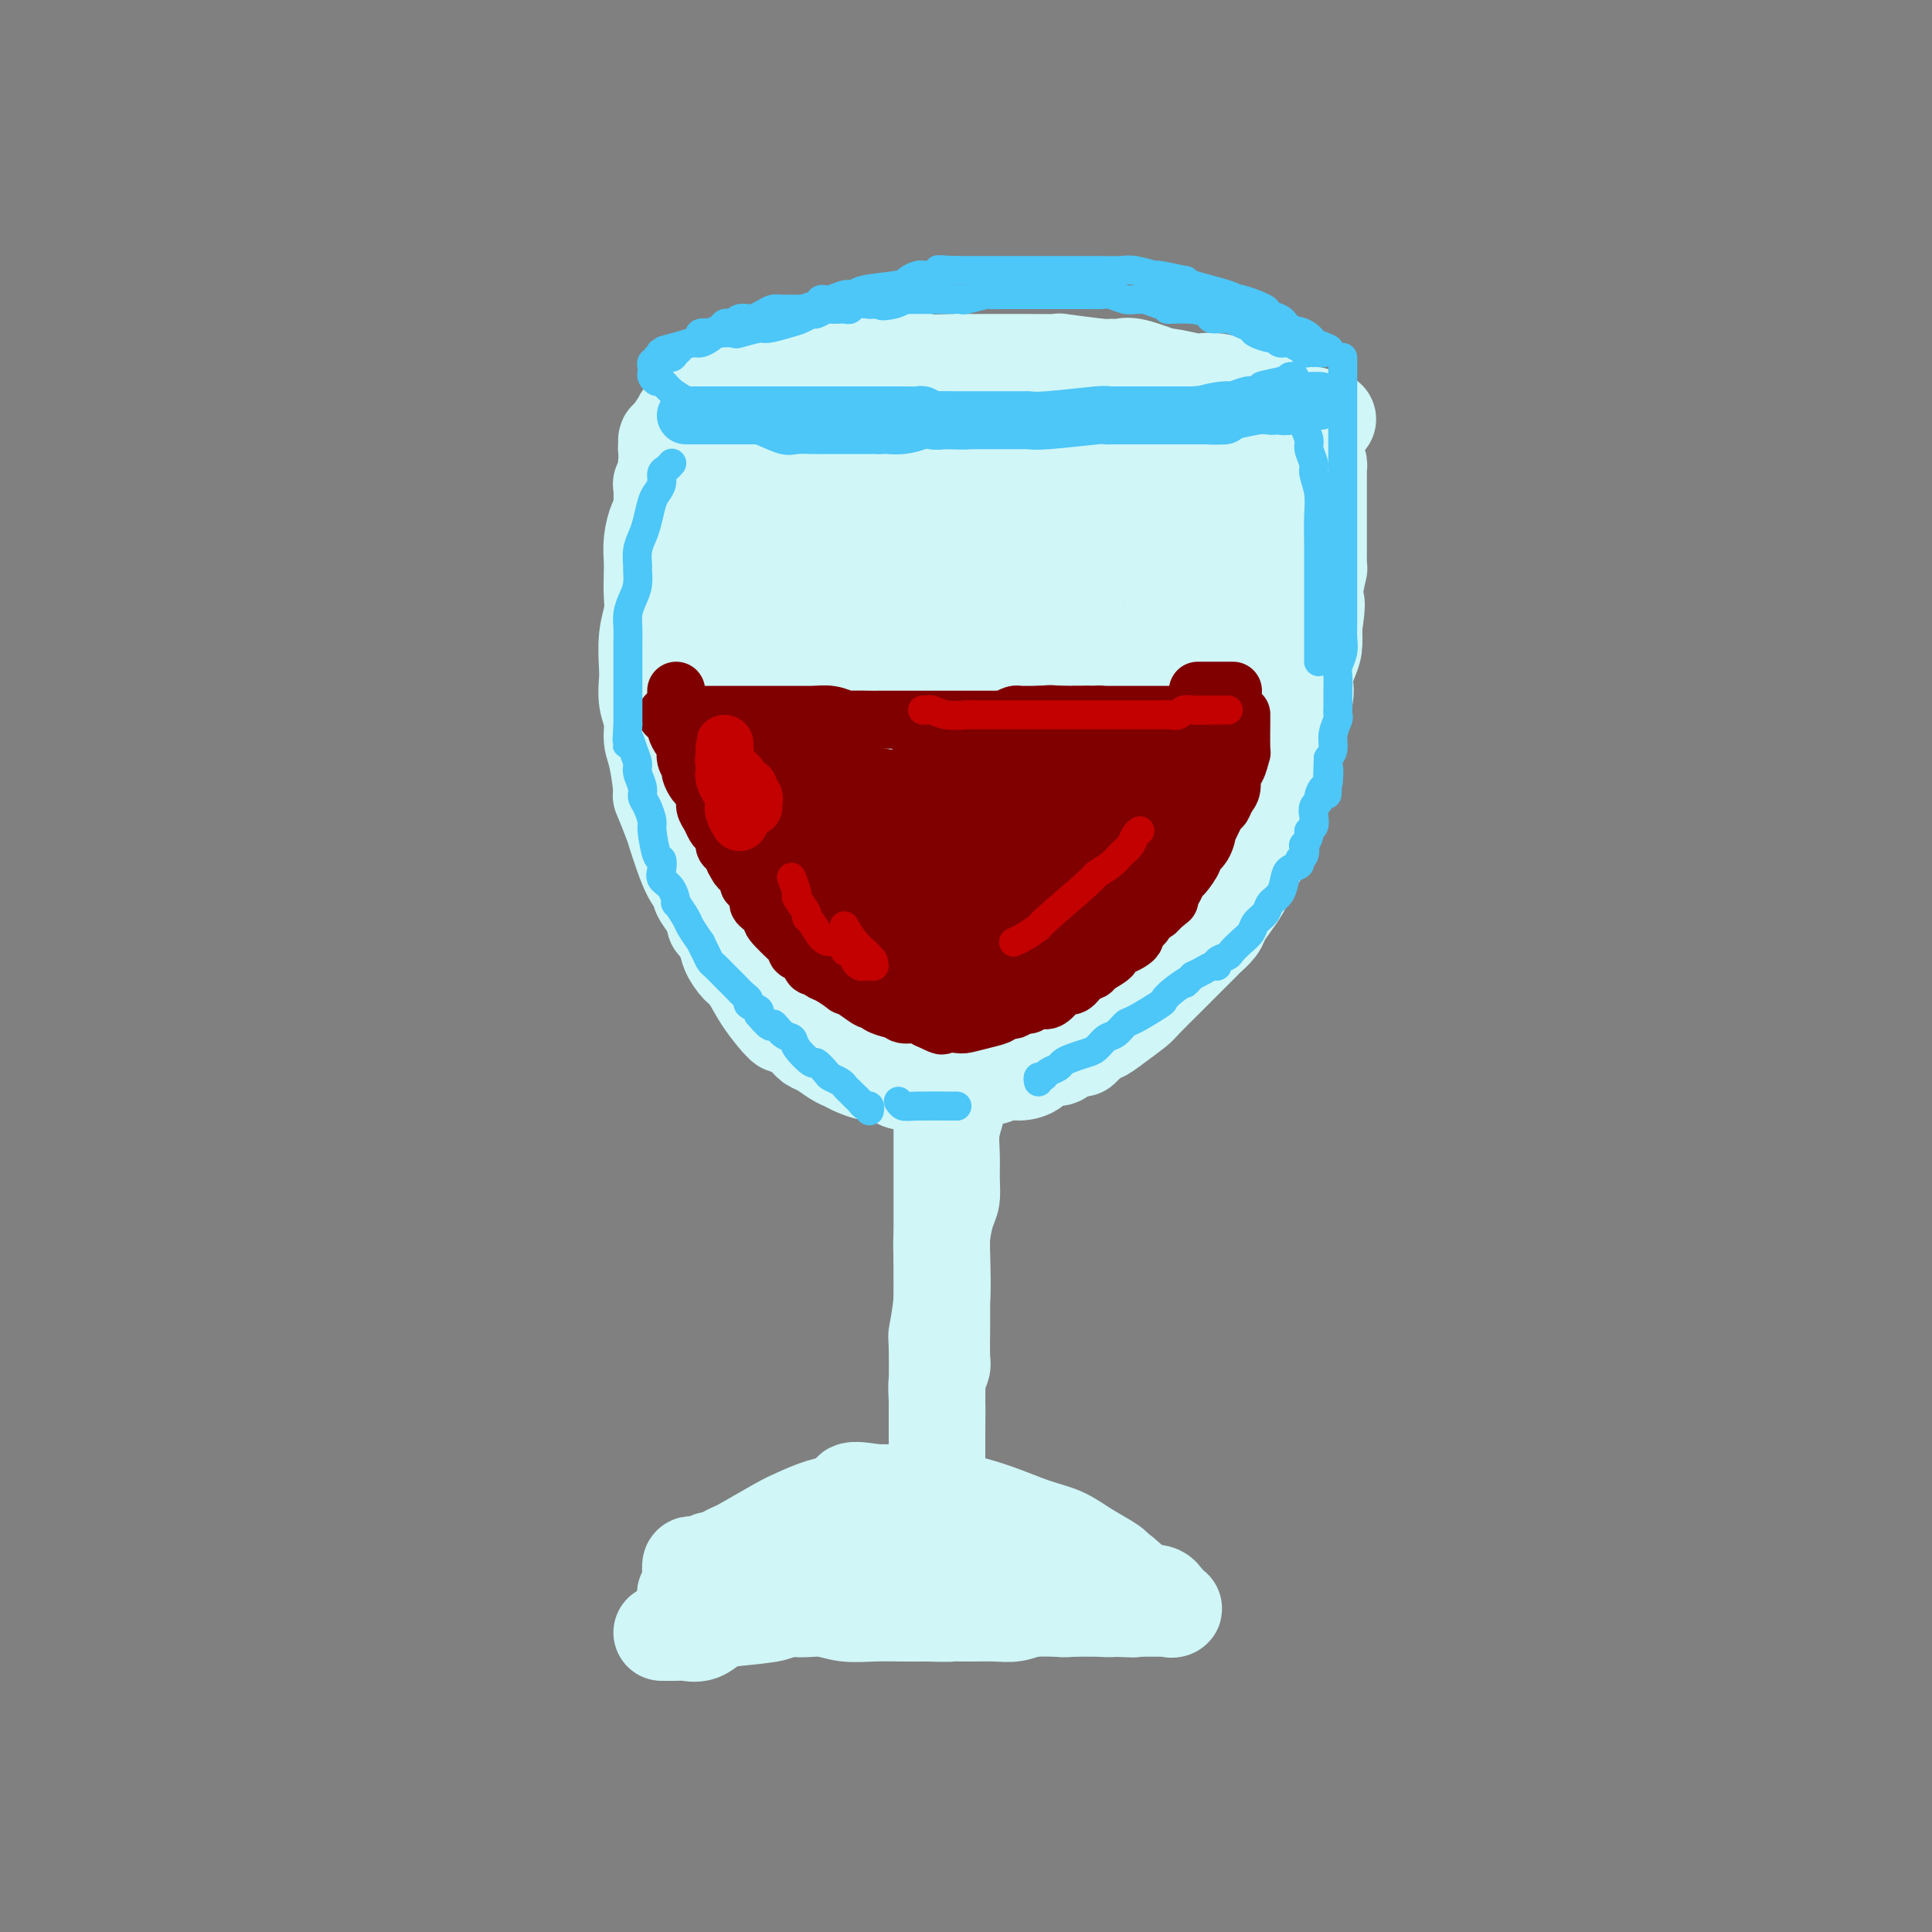 <svg viewBox='0 0 400 400' version='1.1' xmlns='http://www.w3.org/2000/svg' xmlns:xlink='http://www.w3.org/1999/xlink'><rect x="0" y="0" width="400" height="400" fill="#808080" stroke="none"/><g fill='none' stroke='#D0F6F7' stroke-width='20' stroke-linecap='round' stroke-linejoin='round'><path d='M138,104c0.091,0.201 0.182,0.403 0,1c-0.182,0.597 -0.637,1.590 -1,2c-0.363,0.410 -0.633,0.237 -1,1c-0.367,0.763 -0.829,2.461 -1,4c-0.171,1.539 -0.049,2.919 0,4c0.049,1.081 0.027,1.861 0,3c-0.027,1.139 -0.060,2.635 0,4c0.060,1.365 0.211,2.598 0,4c-0.211,1.402 -0.785,2.972 -1,5c-0.215,2.028 -0.072,4.514 0,6c0.072,1.486 0.075,1.972 0,3c-0.075,1.028 -0.226,2.600 0,4c0.226,1.400 0.829,2.630 1,4c0.171,1.370 -0.091,2.881 0,4c0.091,1.119 0.535,1.847 1,4c0.465,2.153 0.950,5.733 1,7c0.050,1.267 -0.335,0.222 0,1c0.335,0.778 1.390,3.378 2,5c0.610,1.622 0.775,2.264 1,3c0.225,0.736 0.511,1.565 1,3c0.489,1.435 1.183,3.478 2,5c0.817,1.522 1.758,2.525 2,3c0.242,0.475 -0.217,0.421 0,1c0.217,0.579 1.108,1.789 2,3'/><path d='M147,188c1.661,4.247 0.815,2.865 1,3c0.185,0.135 1.402,1.787 2,3c0.598,1.213 0.578,1.987 1,3c0.422,1.013 1.287,2.266 2,3c0.713,0.734 1.272,0.948 2,2c0.728,1.052 1.623,2.940 3,5c1.377,2.060 3.235,4.291 4,5c0.765,0.709 0.435,-0.105 1,0c0.565,0.105 2.024,1.127 3,2c0.976,0.873 1.468,1.596 2,2c0.532,0.404 1.105,0.491 2,1c0.895,0.509 2.111,1.442 3,2c0.889,0.558 1.450,0.741 2,1c0.550,0.259 1.090,0.595 2,1c0.910,0.405 2.189,0.879 3,1c0.811,0.121 1.155,-0.111 2,0c0.845,0.111 2.193,0.565 3,1c0.807,0.435 1.075,0.850 2,1c0.925,0.150 2.508,0.036 4,0c1.492,-0.036 2.892,0.005 4,0c1.108,-0.005 1.924,-0.058 3,0c1.076,0.058 2.412,0.226 3,0c0.588,-0.226 0.426,-0.847 1,-1c0.574,-0.153 1.882,0.161 3,0c1.118,-0.161 2.046,-0.798 3,-1c0.954,-0.202 1.932,0.032 3,0c1.068,-0.032 2.224,-0.328 3,-1c0.776,-0.672 1.170,-1.719 2,-2c0.830,-0.281 2.094,0.206 3,0c0.906,-0.206 1.453,-1.103 2,-2'/><path d='M221,217c3.599,-0.895 2.596,0.366 3,0c0.404,-0.366 2.213,-2.361 3,-3c0.787,-0.639 0.551,0.077 1,0c0.449,-0.077 1.583,-0.947 3,-2c1.417,-1.053 3.118,-2.288 4,-3c0.882,-0.712 0.945,-0.899 2,-2c1.055,-1.101 3.103,-3.115 4,-4c0.897,-0.885 0.645,-0.642 1,-1c0.355,-0.358 1.317,-1.318 2,-2c0.683,-0.682 1.085,-1.088 2,-2c0.915,-0.912 2.342,-2.331 3,-3c0.658,-0.669 0.546,-0.590 1,-1c0.454,-0.410 1.474,-1.311 2,-2c0.526,-0.689 0.560,-1.167 1,-2c0.440,-0.833 1.288,-2.023 2,-3c0.712,-0.977 1.289,-1.743 2,-3c0.711,-1.257 1.558,-3.007 2,-4c0.442,-0.993 0.480,-1.230 1,-2c0.520,-0.770 1.521,-2.075 2,-3c0.479,-0.925 0.437,-1.472 1,-3c0.563,-1.528 1.732,-4.038 2,-5c0.268,-0.962 -0.363,-0.377 0,-2c0.363,-1.623 1.722,-5.453 2,-7c0.278,-1.547 -0.524,-0.811 0,-3c0.524,-2.189 2.375,-7.302 3,-10c0.625,-2.698 0.023,-2.981 0,-4c-0.023,-1.019 0.532,-2.774 1,-4c0.468,-1.226 0.848,-1.922 1,-3c0.152,-1.078 0.076,-2.539 0,-4'/><path d='M272,130c1.099,-6.818 0.347,-5.363 0,-5c-0.347,0.363 -0.289,-0.365 0,-2c0.289,-1.635 0.810,-4.178 1,-5c0.190,-0.822 0.051,0.076 0,0c-0.051,-0.076 -0.014,-1.126 0,-2c0.014,-0.874 0.004,-1.572 0,-2c-0.004,-0.428 -0.001,-0.586 0,-1c0.001,-0.414 0.000,-1.084 0,-2c-0.000,-0.916 -0.000,-2.077 0,-3c0.000,-0.923 0.000,-1.609 0,-2c-0.000,-0.391 -0.000,-0.486 0,-1c0.000,-0.514 0.000,-1.447 0,-2c-0.000,-0.553 -0.000,-0.727 0,-1c0.000,-0.273 0.000,-0.647 0,-1c-0.000,-0.353 -0.000,-0.686 0,-1c0.000,-0.314 0.001,-0.610 0,-1c-0.001,-0.390 -0.003,-0.875 0,-1c0.003,-0.125 0.011,0.111 0,0c-0.011,-0.111 -0.041,-0.568 0,-1c0.041,-0.432 0.155,-0.838 0,-1c-0.155,-0.162 -0.577,-0.081 -1,0'/><path d='M272,96c0.040,-5.486 0.140,-2.202 0,-1c-0.140,1.202 -0.518,0.322 -1,0c-0.482,-0.322 -1.066,-0.086 -1,0c0.066,0.086 0.783,0.023 0,0c-0.783,-0.023 -3.066,-0.006 -4,0c-0.934,0.006 -0.518,0.002 -1,0c-0.482,-0.002 -1.861,-0.000 -3,0c-1.139,0.000 -2.039,-0.001 -3,0c-0.961,0.001 -1.985,0.004 -3,0c-1.015,-0.004 -2.022,-0.015 -3,0c-0.978,0.015 -1.927,0.057 -3,0c-1.073,-0.057 -2.270,-0.211 -3,0c-0.730,0.211 -0.992,0.789 -2,1c-1.008,0.211 -2.763,0.057 -4,0c-1.237,-0.057 -1.957,-0.015 -3,0c-1.043,0.015 -2.409,0.004 -4,0c-1.591,-0.004 -3.406,-0.001 -5,0c-1.594,0.001 -2.966,0.000 -4,0c-1.034,-0.000 -1.730,-0.000 -3,0c-1.270,0.000 -3.115,0.000 -5,0c-1.885,-0.000 -3.811,-0.000 -5,0c-1.189,0.000 -1.643,0.000 -4,0c-2.357,-0.000 -6.618,-0.000 -8,0c-1.382,0.000 0.115,0.000 -1,0c-1.115,-0.000 -4.842,-0.000 -6,0c-1.158,0.000 0.253,0.000 -1,0c-1.253,-0.000 -5.171,-0.000 -7,0c-1.829,0.000 -1.569,0.000 -2,0c-0.431,-0.000 -1.552,-0.000 -3,0c-1.448,0.000 -3.224,0.000 -5,0'/><path d='M175,96c-15.752,-0.000 -6.633,-0.000 -4,0c2.633,0.000 -1.220,0.000 -3,0c-1.780,-0.000 -1.487,-0.000 -2,0c-0.513,0.000 -1.834,0.001 -3,0c-1.166,-0.001 -2.178,-0.004 -3,0c-0.822,0.004 -1.452,0.015 -3,0c-1.548,-0.015 -4.012,-0.057 -5,0c-0.988,0.057 -0.499,0.211 -1,0c-0.501,-0.211 -1.993,-0.789 -3,-1c-1.007,-0.211 -1.529,-0.057 -2,0c-0.471,0.057 -0.890,0.015 -1,0c-0.110,-0.015 0.091,-0.004 0,0c-0.091,0.004 -0.473,-0.000 -1,0c-0.527,0.000 -1.198,0.004 -2,0c-0.802,-0.004 -1.736,-0.015 -2,0c-0.264,0.015 0.140,0.057 0,0c-0.140,-0.057 -0.826,-0.214 -1,0c-0.174,0.214 0.164,0.799 0,1c-0.164,0.201 -0.828,0.019 -1,0c-0.172,-0.019 0.150,0.127 0,1c-0.150,0.873 -0.772,2.474 -1,3c-0.228,0.526 -0.062,-0.024 0,1c0.062,1.024 0.020,3.620 0,5c-0.020,1.380 -0.016,1.544 0,2c0.016,0.456 0.046,1.206 0,3c-0.046,1.794 -0.167,4.633 0,6c0.167,1.367 0.622,1.263 1,2c0.378,0.737 0.679,2.314 1,4c0.321,1.686 0.663,3.482 1,5c0.337,1.518 0.668,2.759 1,4'/><path d='M141,132c0.874,2.813 1.061,2.345 1,3c-0.061,0.655 -0.368,2.434 0,4c0.368,1.566 1.413,2.918 2,4c0.587,1.082 0.718,1.893 1,3c0.282,1.107 0.717,2.512 1,4c0.283,1.488 0.414,3.061 1,5c0.586,1.939 1.627,4.244 2,6c0.373,1.756 0.079,2.963 1,6c0.921,3.037 3.058,7.906 4,10c0.942,2.094 0.689,1.414 1,2c0.311,0.586 1.184,2.438 2,4c0.816,1.562 1.574,2.836 2,4c0.426,1.164 0.520,2.220 1,3c0.480,0.780 1.347,1.283 2,2c0.653,0.717 1.093,1.646 2,3c0.907,1.354 2.282,3.132 3,4c0.718,0.868 0.781,0.825 1,1c0.219,0.175 0.595,0.566 1,1c0.405,0.434 0.838,0.910 1,1c0.162,0.090 0.051,-0.205 0,0c-0.051,0.205 -0.043,0.911 0,1c0.043,0.089 0.119,-0.440 0,-1c-0.119,-0.560 -0.434,-1.150 -1,-2c-0.566,-0.850 -1.383,-1.960 -2,-4c-0.617,-2.040 -1.033,-5.012 -2,-8c-0.967,-2.988 -2.483,-5.994 -4,-9'/><path d='M161,179c-2.062,-5.018 -3.216,-6.562 -4,-9c-0.784,-2.438 -1.197,-5.771 -2,-9c-0.803,-3.229 -1.995,-6.354 -3,-9c-1.005,-2.646 -1.825,-4.811 -2,-7c-0.175,-2.189 0.293,-4.400 0,-6c-0.293,-1.600 -1.346,-2.590 -2,-6c-0.654,-3.410 -0.907,-9.242 -1,-12c-0.093,-2.758 -0.025,-2.442 0,-3c0.025,-0.558 0.007,-1.991 0,-3c-0.007,-1.009 -0.003,-1.595 0,-2c0.003,-0.405 0.004,-0.628 0,-1c-0.004,-0.372 -0.012,-0.894 0,-1c0.012,-0.106 0.044,0.203 0,0c-0.044,-0.203 -0.163,-0.917 0,-1c0.163,-0.083 0.607,0.466 1,1c0.393,0.534 0.736,1.052 1,2c0.264,0.948 0.451,2.324 1,6c0.549,3.676 1.460,9.652 2,14c0.540,4.348 0.707,7.069 1,9c0.293,1.931 0.711,3.071 1,5c0.289,1.929 0.448,4.646 1,9c0.552,4.354 1.498,10.344 2,13c0.502,2.656 0.560,1.977 1,3c0.440,1.023 1.262,3.748 2,6c0.738,2.252 1.391,4.029 2,6c0.609,1.971 1.174,4.134 2,6c0.826,1.866 1.913,3.433 3,5'/><path d='M167,195c2.151,5.029 2.528,4.600 3,5c0.472,0.400 1.040,1.627 2,3c0.960,1.373 2.313,2.892 3,4c0.687,1.108 0.710,1.804 1,2c0.290,0.196 0.848,-0.109 1,0c0.152,0.109 -0.101,0.633 0,1c0.101,0.367 0.555,0.578 1,1c0.445,0.422 0.882,1.055 1,1c0.118,-0.055 -0.081,-0.799 0,-1c0.081,-0.201 0.444,0.142 0,-2c-0.444,-2.142 -1.695,-6.767 -2,-9c-0.305,-2.233 0.337,-2.074 0,-4c-0.337,-1.926 -1.652,-5.937 -3,-11c-1.348,-5.063 -2.729,-11.178 -4,-16c-1.271,-4.822 -2.430,-8.350 -3,-10c-0.570,-1.650 -0.549,-1.422 -1,-4c-0.451,-2.578 -1.375,-7.962 -2,-10c-0.625,-2.038 -0.952,-0.730 -1,-1c-0.048,-0.270 0.183,-2.117 0,-3c-0.183,-0.883 -0.781,-0.801 -1,-1c-0.219,-0.199 -0.059,-0.679 0,-1c0.059,-0.321 0.016,-0.484 0,-1c-0.016,-0.516 -0.004,-1.387 0,-2c0.004,-0.613 0.001,-0.969 0,-1c-0.001,-0.031 -0.001,0.263 0,0c0.001,-0.263 0.003,-1.081 0,-2c-0.003,-0.919 -0.011,-1.937 0,-3c0.011,-1.063 0.041,-2.171 0,-3c-0.041,-0.829 -0.155,-1.380 0,-2c0.155,-0.620 0.577,-1.310 1,-2'/><path d='M163,123c0.155,-2.764 0.041,-2.174 0,-3c-0.041,-0.826 -0.011,-3.067 0,-4c0.011,-0.933 0.002,-0.559 0,-1c-0.002,-0.441 0.002,-1.699 0,-2c-0.002,-0.301 -0.012,0.353 0,0c0.012,-0.353 0.044,-1.712 0,-2c-0.044,-0.288 -0.163,0.496 0,1c0.163,0.504 0.610,0.727 1,2c0.390,1.273 0.725,3.597 1,6c0.275,2.403 0.491,4.887 1,8c0.509,3.113 1.310,6.855 2,10c0.690,3.145 1.269,5.694 2,10c0.731,4.306 1.613,10.371 2,13c0.387,2.629 0.279,1.823 1,4c0.721,2.177 2.272,7.338 3,10c0.728,2.662 0.633,2.824 1,4c0.367,1.176 1.198,3.364 2,5c0.802,1.636 1.577,2.718 2,4c0.423,1.282 0.496,2.764 1,4c0.504,1.236 1.441,2.225 2,3c0.559,0.775 0.742,1.337 1,2c0.258,0.663 0.591,1.429 1,2c0.409,0.571 0.893,0.947 1,1c0.107,0.053 -0.164,-0.216 0,0c0.164,0.216 0.761,0.919 1,1c0.239,0.081 0.119,-0.459 0,-1'/><path d='M188,200c1.685,2.393 0.398,-2.126 0,-5c-0.398,-2.874 0.093,-4.105 0,-9c-0.093,-4.895 -0.770,-13.454 -1,-16c-0.230,-2.546 -0.013,0.920 -1,-6c-0.987,-6.920 -3.178,-24.227 -4,-31c-0.822,-6.773 -0.277,-3.011 0,-3c0.277,0.011 0.284,-3.730 0,-6c-0.284,-2.270 -0.861,-3.070 -1,-4c-0.139,-0.930 0.159,-1.991 0,-3c-0.159,-1.009 -0.776,-1.968 -1,-3c-0.224,-1.032 -0.057,-2.138 0,-3c0.057,-0.862 0.003,-1.481 0,-2c-0.003,-0.519 0.044,-0.937 0,-1c-0.044,-0.063 -0.181,0.231 0,1c0.181,0.769 0.680,2.014 1,4c0.320,1.986 0.462,4.715 1,8c0.538,3.285 1.473,7.128 2,11c0.527,3.872 0.645,7.773 1,11c0.355,3.227 0.948,5.780 2,10c1.052,4.220 2.563,10.105 3,13c0.437,2.895 -0.201,2.798 0,4c0.201,1.202 1.240,3.704 2,6c0.760,2.296 1.239,4.386 2,6c0.761,1.614 1.802,2.752 3,5c1.198,2.248 2.553,5.605 3,7c0.447,1.395 -0.015,0.827 0,1c0.015,0.173 0.508,1.086 1,2'/><path d='M201,197c1.941,4.341 1.294,1.692 1,1c-0.294,-0.692 -0.237,0.573 0,1c0.237,0.427 0.652,0.018 1,0c0.348,-0.018 0.628,0.357 1,0c0.372,-0.357 0.837,-1.447 1,-2c0.163,-0.553 0.023,-0.570 1,-5c0.977,-4.430 3.070,-13.274 4,-18c0.930,-4.726 0.696,-5.335 1,-8c0.304,-2.665 1.145,-7.385 1,-16c-0.145,-8.615 -1.277,-21.124 -2,-27c-0.723,-5.876 -1.037,-5.118 -1,-5c0.037,0.118 0.423,-0.403 0,-1c-0.423,-0.597 -1.657,-1.270 -2,-2c-0.343,-0.730 0.205,-1.517 0,-2c-0.205,-0.483 -1.162,-0.662 -2,-1c-0.838,-0.338 -1.557,-0.835 -2,-1c-0.443,-0.165 -0.611,0.001 -1,0c-0.389,-0.001 -0.998,-0.170 -2,0c-1.002,0.170 -2.397,0.678 -3,1c-0.603,0.322 -0.414,0.459 -1,1c-0.586,0.541 -1.948,1.486 -3,3c-1.052,1.514 -1.794,3.596 -3,6c-1.206,2.404 -2.874,5.130 -4,8c-1.126,2.870 -1.708,5.883 -2,10c-0.292,4.117 -0.294,9.339 0,13c0.294,3.661 0.886,5.763 1,7c0.114,1.237 -0.248,1.610 0,3c0.248,1.390 1.105,3.797 2,6c0.895,2.203 1.827,4.201 3,6c1.173,1.799 2.586,3.400 4,5'/><path d='M194,180c2.216,3.149 3.257,2.520 5,3c1.743,0.480 4.187,2.068 6,3c1.813,0.932 2.995,1.206 5,1c2.005,-0.206 4.832,-0.893 8,-2c3.168,-1.107 6.678,-2.634 9,-3c2.322,-0.366 3.457,0.427 8,-5c4.543,-5.427 12.494,-17.076 16,-22c3.506,-4.924 2.569,-3.123 3,-5c0.431,-1.877 2.231,-7.433 3,-10c0.769,-2.567 0.506,-2.145 1,-5c0.494,-2.855 1.746,-8.988 2,-12c0.254,-3.012 -0.491,-2.903 -1,-4c-0.509,-1.097 -0.783,-3.399 -2,-6c-1.217,-2.601 -3.378,-5.502 -4,-7c-0.622,-1.498 0.295,-1.593 -1,-3c-1.295,-1.407 -4.802,-4.127 -6,-5c-1.198,-0.873 -0.085,0.099 -2,0c-1.915,-0.099 -6.856,-1.270 -9,-2c-2.144,-0.730 -1.489,-1.021 -3,-1c-1.511,0.021 -5.186,0.352 -8,1c-2.814,0.648 -4.765,1.613 -6,2c-1.235,0.387 -1.753,0.197 -3,1c-1.247,0.803 -3.222,2.600 -5,4c-1.778,1.400 -3.359,2.401 -6,5c-2.641,2.599 -6.340,6.794 -8,9c-1.660,2.206 -1.280,2.424 -2,4c-0.720,1.576 -2.541,4.511 -4,9c-1.459,4.489 -2.556,10.533 -3,13c-0.444,2.467 -0.235,1.356 0,4c0.235,2.644 0.496,9.041 1,13c0.504,3.959 1.252,5.479 2,7'/><path d='M190,167c0.507,3.911 0.273,1.689 1,2c0.727,0.311 2.415,3.156 4,5c1.585,1.844 3.066,2.688 6,4c2.934,1.312 7.322,3.094 11,4c3.678,0.906 6.647,0.937 11,0c4.353,-0.937 10.089,-2.843 14,-5c3.911,-2.157 5.998,-4.567 8,-7c2.002,-2.433 3.921,-4.890 5,-7c1.079,-2.110 1.320,-3.872 2,-7c0.680,-3.128 1.800,-7.620 2,-11c0.200,-3.380 -0.522,-5.647 -1,-7c-0.478,-1.353 -0.714,-1.792 -1,-3c-0.286,-1.208 -0.623,-3.185 -2,-6c-1.377,-2.815 -3.794,-6.467 -5,-8c-1.206,-1.533 -1.200,-0.947 -3,-2c-1.800,-1.053 -5.406,-3.744 -7,-5c-1.594,-1.256 -1.176,-1.078 -2,-1c-0.824,0.078 -2.892,0.055 -5,0c-2.108,-0.055 -4.258,-0.142 -6,0c-1.742,0.142 -3.076,0.514 -7,3c-3.924,2.486 -10.438,7.086 -13,9c-2.562,1.914 -1.171,1.140 -2,3c-0.829,1.860 -3.878,6.353 -6,11c-2.122,4.647 -3.316,9.447 -4,12c-0.684,2.553 -0.857,2.858 -1,4c-0.143,1.142 -0.257,3.121 0,5c0.257,1.879 0.883,3.658 1,5c0.117,1.342 -0.276,2.246 0,3c0.276,0.754 1.222,1.358 2,2c0.778,0.642 1.389,1.321 2,2'/><path d='M194,172c1.158,0.583 2.054,0.042 3,0c0.946,-0.042 1.942,0.415 3,0c1.058,-0.415 2.178,-1.701 4,-4c1.822,-2.299 4.345,-5.611 6,-9c1.655,-3.389 2.440,-6.854 3,-9c0.560,-2.146 0.895,-2.972 1,-5c0.105,-2.028 -0.019,-5.259 0,-7c0.019,-1.741 0.183,-1.993 0,-3c-0.183,-1.007 -0.713,-2.769 -1,-4c-0.287,-1.231 -0.333,-1.932 -1,-3c-0.667,-1.068 -1.957,-2.502 -3,-3c-1.043,-0.498 -1.841,-0.058 -3,0c-1.159,0.058 -2.681,-0.266 -4,0c-1.319,0.266 -2.435,1.122 -4,2c-1.565,0.878 -3.579,1.776 -6,4c-2.421,2.224 -5.249,5.773 -7,9c-1.751,3.227 -2.424,6.133 -3,8c-0.576,1.867 -1.055,2.694 -2,5c-0.945,2.306 -2.355,6.091 -3,9c-0.645,2.909 -0.526,4.941 0,7c0.526,2.059 1.459,4.145 2,6c0.541,1.855 0.692,3.479 1,5c0.308,1.521 0.775,2.940 2,5c1.225,2.060 3.207,4.763 4,6c0.793,1.237 0.395,1.010 2,2c1.605,0.990 5.212,3.199 7,4c1.788,0.801 1.758,0.194 3,0c1.242,-0.194 3.758,0.025 6,0c2.242,-0.025 4.212,-0.293 8,-2c3.788,-1.707 9.394,-4.854 15,-8'/><path d='M227,187c2.936,-1.568 2.775,-1.486 4,-3c1.225,-1.514 3.835,-4.622 6,-7c2.165,-2.378 3.886,-4.027 5,-6c1.114,-1.973 1.620,-4.270 2,-6c0.380,-1.730 0.633,-2.893 1,-4c0.367,-1.107 0.849,-2.158 1,-3c0.151,-0.842 -0.030,-1.476 0,-2c0.030,-0.524 0.269,-0.937 0,-1c-0.269,-0.063 -1.046,0.225 -1,0c0.046,-0.225 0.917,-0.962 0,0c-0.917,0.962 -3.620,3.625 -5,5c-1.380,1.375 -1.437,1.464 -3,3c-1.563,1.536 -4.632,4.520 -7,7c-2.368,2.480 -4.035,4.455 -6,7c-1.965,2.545 -4.227,5.659 -6,8c-1.773,2.341 -3.058,3.908 -5,6c-1.942,2.092 -4.540,4.708 -6,6c-1.460,1.292 -1.781,1.260 -3,2c-1.219,0.740 -3.335,2.251 -5,3c-1.665,0.749 -2.880,0.737 -4,1c-1.120,0.263 -2.147,0.802 -3,1c-0.853,0.198 -1.533,0.054 -2,0c-0.467,-0.054 -0.722,-0.017 -1,0c-0.278,0.017 -0.580,0.013 -1,0c-0.420,-0.013 -0.958,-0.034 -1,0c-0.042,0.034 0.412,0.125 1,0c0.588,-0.125 1.311,-0.464 3,-1c1.689,-0.536 4.345,-1.268 7,-2'/><path d='M198,201c4.447,-1.707 11.066,-4.473 14,-6c2.934,-1.527 2.185,-1.814 4,-3c1.815,-1.186 6.193,-3.271 9,-5c2.807,-1.729 4.041,-3.103 7,-6c2.959,-2.897 7.642,-7.318 12,-13c4.358,-5.682 8.392,-12.624 10,-16c1.608,-3.376 0.791,-3.184 1,-5c0.209,-1.816 1.444,-5.638 2,-8c0.556,-2.362 0.431,-3.264 0,-6c-0.431,-2.736 -1.170,-7.305 -2,-10c-0.830,-2.695 -1.753,-3.514 -2,-4c-0.247,-0.486 0.181,-0.638 -1,-2c-1.181,-1.362 -3.970,-3.935 -5,-5c-1.030,-1.065 -0.302,-0.621 -1,-1c-0.698,-0.379 -2.824,-1.582 -4,-2c-1.176,-0.418 -1.402,-0.052 -2,0c-0.598,0.052 -1.567,-0.210 -3,0c-1.433,0.210 -3.330,0.893 -5,2c-1.670,1.107 -3.112,2.638 -5,5c-1.888,2.362 -4.223,5.553 -7,9c-2.777,3.447 -5.998,7.148 -8,10c-2.002,2.852 -2.785,4.853 -4,9c-1.215,4.147 -2.862,10.440 -4,13c-1.138,2.560 -1.766,1.388 -2,3c-0.234,1.612 -0.073,6.007 0,8c0.073,1.993 0.058,1.584 0,2c-0.058,0.416 -0.160,1.658 0,3c0.160,1.342 0.582,2.784 1,4c0.418,1.216 0.834,2.204 2,3c1.166,0.796 3.083,1.398 5,2'/><path d='M210,182c2.034,1.828 3.118,1.899 5,2c1.882,0.101 4.564,0.232 7,0c2.436,-0.232 4.628,-0.828 7,-2c2.372,-1.172 4.923,-2.920 7,-5c2.077,-2.080 3.680,-4.491 5,-7c1.320,-2.509 2.358,-5.117 3,-7c0.642,-1.883 0.888,-3.041 1,-5c0.112,-1.959 0.090,-4.719 0,-7c-0.090,-2.281 -0.250,-4.084 -1,-6c-0.750,-1.916 -2.092,-3.944 -3,-5c-0.908,-1.056 -1.382,-1.141 -2,-2c-0.618,-0.859 -1.380,-2.493 -3,-3c-1.620,-0.507 -4.098,0.113 -5,0c-0.902,-0.113 -0.227,-0.960 -2,0c-1.773,0.960 -5.995,3.726 -8,5c-2.005,1.274 -1.792,1.057 -3,3c-1.208,1.943 -3.837,6.046 -6,10c-2.163,3.954 -3.859,7.758 -5,11c-1.141,3.242 -1.725,5.923 -2,8c-0.275,2.077 -0.239,3.551 0,5c0.239,1.449 0.680,2.871 1,4c0.320,1.129 0.517,1.963 1,3c0.483,1.037 1.251,2.276 3,3c1.749,0.724 4.478,0.934 7,1c2.522,0.066 4.837,-0.011 8,-1c3.163,-0.989 7.173,-2.890 10,-5c2.827,-2.110 4.470,-4.430 6,-7c1.530,-2.570 2.946,-5.390 4,-8c1.054,-2.610 1.745,-5.010 2,-7c0.255,-1.990 0.073,-3.568 0,-5c-0.073,-1.432 -0.036,-2.716 0,-4'/><path d='M247,151c-0.020,-3.051 -1.071,-2.679 -2,-3c-0.929,-0.321 -1.736,-1.337 -3,-2c-1.264,-0.663 -2.986,-0.974 -5,-1c-2.014,-0.026 -4.321,0.232 -6,0c-1.679,-0.232 -2.730,-0.956 -7,2c-4.270,2.956 -11.760,9.592 -16,14c-4.240,4.408 -5.230,6.589 -6,9c-0.770,2.411 -1.320,5.051 -2,7c-0.680,1.949 -1.488,3.206 -2,5c-0.512,1.794 -0.727,4.126 0,7c0.727,2.874 2.395,6.292 3,8c0.605,1.708 0.146,1.706 2,3c1.854,1.294 6.022,3.884 8,5c1.978,1.116 1.766,0.759 3,1c1.234,0.241 3.915,1.079 6,1c2.085,-0.079 3.574,-1.076 7,-4c3.426,-2.924 8.788,-7.775 11,-10c2.212,-2.225 1.273,-1.825 2,-4c0.727,-2.175 3.120,-6.926 4,-9c0.880,-2.074 0.248,-1.471 0,-2c-0.248,-0.529 -0.112,-2.192 0,-3c0.112,-0.808 0.202,-0.763 0,-1c-0.202,-0.237 -0.695,-0.756 -1,-1c-0.305,-0.244 -0.424,-0.214 -1,0c-0.576,0.214 -1.611,0.610 -4,2c-2.389,1.390 -6.132,3.773 -8,5c-1.868,1.227 -1.862,1.298 -3,2c-1.138,0.702 -3.422,2.035 -6,4c-2.578,1.965 -5.451,4.561 -7,6c-1.549,1.439 -1.775,1.719 -2,2'/><path d='M212,194c-4.810,3.364 -3.835,2.274 -4,2c-0.165,-0.274 -1.471,0.268 -3,1c-1.529,0.732 -3.283,1.654 -4,2c-0.717,0.346 -0.397,0.115 -1,0c-0.603,-0.115 -2.127,-0.116 -3,0c-0.873,0.116 -1.094,0.347 -2,0c-0.906,-0.347 -2.495,-1.271 -3,-2c-0.505,-0.729 0.075,-1.261 0,-2c-0.075,-0.739 -0.806,-1.684 -1,-3c-0.194,-1.316 0.148,-3.004 1,-5c0.852,-1.996 2.215,-4.301 4,-7c1.785,-2.699 3.991,-5.790 6,-8c2.009,-2.210 3.822,-3.537 7,-6c3.178,-2.463 7.720,-6.063 10,-8c2.280,-1.937 2.299,-2.211 3,-3c0.701,-0.789 2.083,-2.095 3,-3c0.917,-0.905 1.368,-1.411 2,-2c0.632,-0.589 1.443,-1.262 2,-2c0.557,-0.738 0.858,-1.540 1,-2c0.142,-0.460 0.123,-0.579 0,-1c-0.123,-0.421 -0.349,-1.145 -1,-2c-0.651,-0.855 -1.725,-1.843 -4,-4c-2.275,-2.157 -5.751,-5.485 -10,-9c-4.249,-3.515 -9.272,-7.218 -13,-10c-3.728,-2.782 -6.163,-4.643 -10,-7c-3.837,-2.357 -9.078,-5.212 -13,-7c-3.922,-1.788 -6.525,-2.510 -8,-3c-1.475,-0.490 -1.820,-0.747 -3,-1c-1.180,-0.253 -3.194,-0.501 -5,-1c-1.806,-0.499 -3.403,-1.250 -5,-2'/><path d='M158,99c-5.859,-2.388 -3.507,-1.358 -3,-1c0.507,0.358 -0.830,0.043 -2,0c-1.170,-0.043 -2.173,0.186 -3,0c-0.827,-0.186 -1.479,-0.785 -2,-1c-0.521,-0.215 -0.912,-0.044 -1,0c-0.088,0.044 0.127,-0.040 0,0c-0.127,0.040 -0.597,0.203 -1,0c-0.403,-0.203 -0.739,-0.771 -1,-1c-0.261,-0.229 -0.448,-0.118 -1,0c-0.552,0.118 -1.469,0.243 -2,0c-0.531,-0.243 -0.678,-0.853 -1,-1c-0.322,-0.147 -0.821,0.171 -1,0c-0.179,-0.171 -0.038,-0.830 0,-1c0.038,-0.170 -0.028,0.148 0,0c0.028,-0.148 0.151,-0.761 0,-1c-0.151,-0.239 -0.575,-0.103 -1,0c-0.425,0.103 -0.853,0.174 -1,0c-0.147,-0.174 -0.015,-0.594 0,-1c0.015,-0.406 -0.086,-0.799 0,-1c0.086,-0.201 0.360,-0.211 1,-1c0.640,-0.789 1.646,-2.357 2,-3c0.354,-0.643 0.057,-0.361 1,-1c0.943,-0.639 3.128,-2.197 5,-3c1.872,-0.803 3.432,-0.850 4,-1c0.568,-0.150 0.142,-0.405 2,-1c1.858,-0.595 5.998,-1.532 8,-2c2.002,-0.468 1.865,-0.468 3,-1c1.135,-0.532 3.541,-1.596 5,-2c1.459,-0.404 1.970,-0.147 3,0c1.030,0.147 2.580,0.185 5,0c2.420,-0.185 5.710,-0.592 9,-1'/><path d='M186,75c6.257,-1.238 2.400,-0.332 3,0c0.600,0.332 5.657,0.089 8,0c2.343,-0.089 1.972,-0.024 3,0c1.028,0.024 3.455,0.005 5,0c1.545,-0.005 2.208,0.002 3,0c0.792,-0.002 1.713,-0.015 4,0c2.287,0.015 5.939,0.057 7,0c1.061,-0.057 -0.471,-0.214 1,0c1.471,0.214 5.944,0.797 8,1c2.056,0.203 1.695,0.025 2,0c0.305,-0.025 1.276,0.102 2,0c0.724,-0.102 1.201,-0.434 3,0c1.799,0.434 4.922,1.632 6,2c1.078,0.368 0.113,-0.095 1,0c0.887,0.095 3.626,0.748 5,1c1.374,0.252 1.384,0.104 2,0c0.616,-0.104 1.839,-0.164 3,0c1.161,0.164 2.260,0.551 3,1c0.740,0.449 1.119,0.960 2,1c0.881,0.040 2.262,-0.392 3,0c0.738,0.392 0.833,1.607 1,2c0.167,0.393 0.407,-0.034 1,0c0.593,0.034 1.538,0.531 2,1c0.462,0.469 0.439,0.910 1,1c0.561,0.090 1.705,-0.172 2,0c0.295,0.172 -0.258,0.778 0,1c0.258,0.222 1.326,0.059 2,0c0.674,-0.059 0.954,-0.016 1,0c0.046,0.016 -0.141,0.004 0,0c0.141,-0.004 0.612,-0.001 1,0c0.388,0.001 0.694,0.001 1,0'/><path d='M272,86c5.718,1.547 1.511,0.415 0,0c-1.511,-0.415 -0.328,-0.112 0,0c0.328,0.112 -0.201,0.033 -1,0c-0.799,-0.033 -1.869,-0.020 -3,0c-1.131,0.020 -2.323,0.047 -4,0c-1.677,-0.047 -3.840,-0.169 -5,0c-1.160,0.169 -1.317,0.630 -5,0c-3.683,-0.630 -10.890,-2.350 -14,-3c-3.110,-0.650 -2.121,-0.231 -3,0c-0.879,0.231 -3.624,0.272 -5,0c-1.376,-0.272 -1.382,-0.857 -2,-1c-0.618,-0.143 -1.848,0.158 -3,0c-1.152,-0.158 -2.224,-0.774 -3,-1c-0.776,-0.226 -1.255,-0.060 -2,0c-0.745,0.060 -1.758,0.016 -2,0c-0.242,-0.016 0.285,-0.004 0,0c-0.285,0.004 -1.382,0.001 -2,0c-0.618,-0.001 -0.757,-0.000 -1,0c-0.243,0.000 -0.590,0.000 -1,0c-0.410,-0.000 -0.883,-0.000 -1,0c-0.117,0.000 0.123,0.000 0,0c-0.123,-0.000 -0.610,-0.000 -1,0c-0.390,0.000 -0.683,0.000 -1,0c-0.317,-0.000 -0.659,-0.000 -1,0'/><path d='M212,81c-10.000,-0.833 -5.000,-0.417 0,0'/><path d='M200,224c0.235,-0.560 0.469,-1.120 0,0c-0.469,1.120 -1.643,3.919 -2,5c-0.357,1.081 0.101,0.443 0,1c-0.101,0.557 -0.762,2.310 -1,4c-0.238,1.690 -0.053,3.316 0,5c0.053,1.684 -0.024,3.426 0,5c0.024,1.574 0.150,2.981 0,4c-0.150,1.019 -0.576,1.650 -1,3c-0.424,1.350 -0.846,3.418 -1,5c-0.154,1.582 -0.041,2.678 0,4c0.041,1.322 0.011,2.869 0,4c-0.011,1.131 -0.002,1.845 0,3c0.002,1.155 -0.003,2.749 0,4c0.003,1.251 0.015,2.158 0,4c-0.015,1.842 -0.057,4.617 0,6c0.057,1.383 0.211,1.372 0,2c-0.211,0.628 -0.789,1.895 -1,3c-0.211,1.105 -0.057,2.049 0,4c0.057,1.951 0.015,4.910 0,6c-0.015,1.090 -0.004,0.311 0,1c0.004,0.689 0.001,2.844 0,4c-0.001,1.156 -0.000,1.311 0,2c0.000,0.689 0.000,1.911 0,3c-0.000,1.089 -0.000,2.044 0,3'/><path d='M194,309c-0.155,9.134 -0.041,5.470 0,4c0.041,-1.470 0.011,-0.745 0,0c-0.011,0.745 -0.003,1.508 0,2c0.003,0.492 0.001,0.711 0,1c-0.001,0.289 -0.000,0.648 0,1c0.000,0.352 0.000,0.698 0,1c-0.000,0.302 -0.000,0.562 0,1c0.000,0.438 -0.000,1.056 0,1c0.000,-0.056 0.000,-0.787 0,-1c-0.000,-0.213 -0.000,0.091 0,-1c0.000,-1.091 0.000,-3.576 0,-5c-0.000,-1.424 -0.001,-1.788 0,-5c0.001,-3.212 0.004,-9.273 0,-12c-0.004,-2.727 -0.015,-2.120 0,-5c0.015,-2.880 0.057,-9.245 0,-12c-0.057,-2.755 -0.211,-1.898 0,-3c0.211,-1.102 0.789,-4.163 1,-7c0.211,-2.837 0.057,-5.451 0,-8c-0.057,-2.549 -0.015,-5.032 0,-7c0.015,-1.968 0.004,-3.420 0,-6c-0.004,-2.580 -0.001,-6.289 0,-8c0.001,-1.711 0.000,-1.424 0,-2c-0.000,-0.576 -0.000,-2.013 0,-3c0.000,-0.987 0.000,-1.522 0,-2c-0.000,-0.478 -0.000,-0.898 0,-1c0.000,-0.102 0.000,0.114 0,0c-0.000,-0.114 -0.000,-0.557 0,-1'/><path d='M195,231c0.155,-14.071 0.042,-5.250 0,-2c-0.042,3.250 -0.012,0.929 0,0c0.012,-0.929 0.006,-0.464 0,0'/><path d='M137,338c0.238,-0.004 0.476,-0.008 1,0c0.524,0.008 1.335,0.027 2,0c0.665,-0.027 1.184,-0.101 2,0c0.816,0.101 1.927,0.377 3,0c1.073,-0.377 2.107,-1.407 3,-2c0.893,-0.593 1.645,-0.750 4,-1c2.355,-0.250 6.314,-0.593 8,-1c1.686,-0.407 1.100,-0.880 2,-1c0.900,-0.120 3.287,0.111 5,0c1.713,-0.111 2.751,-0.566 4,-1c1.249,-0.434 2.707,-0.848 4,-1c1.293,-0.152 2.420,-0.040 4,0c1.580,0.040 3.613,0.010 5,0c1.387,-0.010 2.126,0.001 4,0c1.874,-0.001 4.881,-0.015 6,0c1.119,0.015 0.348,0.060 1,0c0.652,-0.060 2.726,-0.226 4,0c1.274,0.226 1.747,0.845 3,1c1.253,0.155 3.285,-0.155 5,0c1.715,0.155 3.114,0.774 4,1c0.886,0.226 1.258,0.061 3,0c1.742,-0.061 4.854,-0.016 6,0c1.146,0.016 0.328,0.004 1,0c0.672,-0.004 2.835,-0.001 4,0c1.165,0.001 1.333,0.000 2,0c0.667,-0.000 1.834,-0.000 3,0'/><path d='M230,333c8.688,0.310 2.907,0.084 1,0c-1.907,-0.084 0.061,-0.025 1,0c0.939,0.025 0.851,0.018 1,0c0.149,-0.018 0.535,-0.046 1,0c0.465,0.046 1.010,0.168 1,0c-0.010,-0.168 -0.575,-0.624 -1,-1c-0.425,-0.376 -0.712,-0.671 -1,-1c-0.288,-0.329 -0.578,-0.693 -1,-1c-0.422,-0.307 -0.975,-0.558 -2,-1c-1.025,-0.442 -2.521,-1.074 -4,-2c-1.479,-0.926 -2.942,-2.146 -4,-3c-1.058,-0.854 -1.710,-1.342 -3,-2c-1.290,-0.658 -3.216,-1.486 -4,-2c-0.784,-0.514 -0.425,-0.715 -1,-1c-0.575,-0.285 -2.082,-0.655 -3,-1c-0.918,-0.345 -1.246,-0.667 -2,-1c-0.754,-0.333 -1.935,-0.678 -3,-1c-1.065,-0.322 -2.014,-0.622 -3,-1c-0.986,-0.378 -2.008,-0.834 -3,-1c-0.992,-0.166 -1.954,-0.043 -3,0c-1.046,0.043 -2.175,0.005 -3,0c-0.825,-0.005 -1.344,0.024 -2,0c-0.656,-0.024 -1.448,-0.100 -2,0c-0.552,0.100 -0.862,0.375 -3,1c-2.138,0.625 -6.103,1.598 -8,2c-1.897,0.402 -1.725,0.231 -3,1c-1.275,0.769 -3.997,2.476 -5,3c-1.003,0.524 -0.287,-0.136 -1,0c-0.713,0.136 -2.857,1.068 -5,2'/><path d='M165,323c-6.423,1.589 -4.980,1.060 -5,1c-0.020,-0.060 -1.503,0.348 -3,1c-1.497,0.652 -3.007,1.548 -4,2c-0.993,0.452 -1.470,0.461 -3,1c-1.530,0.539 -4.113,1.609 -5,2c-0.887,0.391 -0.080,0.105 0,0c0.080,-0.105 -0.569,-0.028 -1,0c-0.431,0.028 -0.646,0.008 -1,0c-0.354,-0.008 -0.847,-0.003 -1,0c-0.153,0.003 0.033,0.004 0,0c-0.033,-0.004 -0.286,-0.011 0,0c0.286,0.011 1.109,0.041 2,0c0.891,-0.041 1.849,-0.155 3,0c1.151,0.155 2.495,0.577 4,1c1.505,0.423 3.171,0.845 5,1c1.829,0.155 3.820,0.041 6,0c2.180,-0.041 4.547,-0.011 6,0c1.453,0.011 1.992,0.003 4,0c2.008,-0.003 5.486,-0.001 7,0c1.514,0.001 1.064,0.000 3,0c1.936,-0.000 6.259,-0.000 8,0c1.741,0.000 0.899,0.000 2,0c1.101,-0.000 4.146,-0.000 6,0c1.854,0.000 2.519,0.000 4,0c1.481,-0.000 3.778,-0.000 5,0c1.222,0.000 1.367,0.000 3,0c1.633,-0.000 4.752,-0.000 7,0c2.248,0.000 3.624,0.000 5,0'/><path d='M222,332c12.620,0.249 4.169,-0.130 2,0c-2.169,0.130 1.942,0.767 4,1c2.058,0.233 2.062,0.063 3,0c0.938,-0.063 2.811,-0.017 4,0c1.189,0.017 1.693,0.005 2,0c0.307,-0.005 0.416,-0.002 1,0c0.584,0.002 1.642,0.002 2,0c0.358,-0.002 0.017,-0.008 0,0c-0.017,0.008 0.291,0.030 1,0c0.709,-0.030 1.818,-0.113 2,0c0.182,0.113 -0.564,0.421 -1,0c-0.436,-0.421 -0.563,-1.571 -1,-2c-0.437,-0.429 -1.186,-0.135 -3,-1c-1.814,-0.865 -4.695,-2.888 -6,-4c-1.305,-1.112 -1.035,-1.312 -2,-2c-0.965,-0.688 -3.166,-1.863 -5,-3c-1.834,-1.137 -3.300,-2.237 -5,-3c-1.700,-0.763 -3.635,-1.188 -6,-2c-2.365,-0.812 -5.160,-2.011 -8,-3c-2.840,-0.989 -5.725,-1.768 -7,-2c-1.275,-0.232 -0.938,0.081 -2,0c-1.062,-0.081 -3.522,-0.558 -5,-1c-1.478,-0.442 -1.975,-0.850 -3,-1c-1.025,-0.150 -2.579,-0.043 -4,0c-1.421,0.043 -2.711,0.021 -4,0'/><path d='M181,309c-6.880,-1.218 -4.580,0.238 -4,1c0.580,0.762 -0.559,0.831 -2,1c-1.441,0.169 -3.183,0.437 -5,1c-1.817,0.563 -3.708,1.422 -5,2c-1.292,0.578 -1.985,0.877 -4,2c-2.015,1.123 -5.352,3.070 -7,4c-1.648,0.930 -1.607,0.841 -2,1c-0.393,0.159 -1.220,0.564 -2,1c-0.780,0.436 -1.515,0.901 -2,1c-0.485,0.099 -0.721,-0.169 -1,0c-0.279,0.169 -0.600,0.776 -1,1c-0.400,0.224 -0.877,0.064 -1,0c-0.123,-0.064 0.110,-0.032 0,0c-0.110,0.032 -0.562,0.064 -1,0c-0.438,-0.064 -0.862,-0.224 -1,0c-0.138,0.224 0.010,0.832 0,1c-0.010,0.168 -0.177,-0.106 0,0c0.177,0.106 0.698,0.590 1,1c0.302,0.410 0.386,0.745 1,1c0.614,0.255 1.759,0.432 3,1c1.241,0.568 2.577,1.529 4,2c1.423,0.471 2.931,0.452 5,1c2.069,0.548 4.699,1.664 7,2c2.301,0.336 4.274,-0.106 6,0c1.726,0.106 3.205,0.760 5,1c1.795,0.240 3.906,0.065 6,0c2.094,-0.065 4.170,-0.018 6,0c1.830,0.018 3.415,0.009 5,0'/><path d='M192,334c5.288,0.154 4.509,0.037 5,0c0.491,-0.037 2.251,0.004 4,0c1.749,-0.004 3.487,-0.053 5,0c1.513,0.053 2.799,0.206 4,0c1.201,-0.206 2.315,-0.773 4,-1c1.685,-0.227 3.940,-0.113 5,0c1.060,0.113 0.923,0.227 3,0c2.077,-0.227 6.367,-0.793 8,-1c1.633,-0.207 0.609,-0.056 1,0c0.391,0.056 2.199,0.015 3,0c0.801,-0.015 0.597,-0.004 1,0c0.403,0.004 1.413,0.000 2,0c0.587,-0.000 0.750,0.002 1,0c0.250,-0.002 0.588,-0.008 1,0c0.412,0.008 0.898,0.030 1,0c0.102,-0.030 -0.179,-0.113 0,0c0.179,0.113 0.818,0.420 1,0c0.182,-0.420 -0.092,-1.569 -1,-2c-0.908,-0.431 -2.451,-0.144 -4,-1c-1.549,-0.856 -3.106,-2.857 -5,-4c-1.894,-1.143 -4.126,-1.430 -6,-2c-1.874,-0.570 -3.389,-1.423 -5,-2c-1.611,-0.577 -3.317,-0.879 -4,-1c-0.683,-0.121 -0.341,-0.060 0,0'/></g>
<g fill='none' stroke='#800000' stroke-width='12' stroke-linecap='round' stroke-linejoin='round'><path d='M138,148c0.333,0.000 0.665,0.000 1,0c0.335,0.000 0.671,0.000 1,0c0.329,0.000 0.650,0.000 1,0c0.350,0.000 0.728,0.000 1,0c0.272,0.000 0.439,0.000 1,0c0.561,0.000 1.516,0.000 2,0c0.484,0.000 0.496,0.000 1,0c0.504,0.000 1.501,0.000 2,0c0.499,0.000 0.502,0.000 1,0c0.498,0.000 1.493,0.000 2,0c0.507,0.000 0.527,0.000 1,0c0.473,0.000 1.401,0.000 2,0c0.599,-0.000 0.870,-0.000 2,0c1.130,0.000 3.118,0.000 4,0c0.882,0.000 0.659,0.000 1,0c0.341,0.000 1.246,-0.000 2,0c0.754,0.000 1.357,0.000 2,0c0.643,0.000 1.327,0.000 2,0c0.673,0.000 1.337,0.000 2,0'/><path d='M169,148c4.949,0.016 1.822,0.057 1,0c-0.822,-0.057 0.660,-0.211 2,0c1.340,0.211 2.538,0.789 3,1c0.462,0.211 0.187,0.057 1,0c0.813,-0.057 2.715,-0.015 4,0c1.285,0.015 1.952,0.004 2,0c0.048,-0.004 -0.525,-0.001 0,0c0.525,0.001 2.148,0.000 3,0c0.852,-0.000 0.934,-0.000 2,0c1.066,0.000 3.115,0.000 4,0c0.885,-0.000 0.607,-0.000 1,0c0.393,0.000 1.457,0.000 2,0c0.543,-0.000 0.565,-0.000 1,0c0.435,0.000 1.281,-0.000 2,0c0.719,0.000 1.309,0.000 2,0c0.691,-0.000 1.483,-0.000 2,0c0.517,0.000 0.758,0.000 1,0c0.242,-0.000 0.483,-0.000 1,0c0.517,0.000 1.308,0.000 2,0c0.692,-0.000 1.284,-0.000 2,0c0.716,0.000 1.557,0.001 2,0c0.443,-0.001 0.488,-0.004 1,0c0.512,0.004 1.492,0.015 2,0c0.508,-0.015 0.546,-0.057 1,0c0.454,0.057 1.325,0.211 2,0c0.675,-0.211 1.153,-0.789 2,-1c0.847,-0.211 2.062,-0.057 3,0c0.938,0.057 1.599,0.015 2,0c0.401,-0.015 0.543,-0.004 1,0c0.457,0.004 1.228,0.002 2,0'/><path d='M225,148c8.718,-0.000 2.515,-0.000 1,0c-1.515,0.000 1.660,0.000 3,0c1.340,-0.000 0.844,-0.000 1,0c0.156,0.000 0.963,0.000 2,0c1.037,-0.000 2.304,-0.000 3,0c0.696,0.000 0.820,0.000 1,0c0.180,-0.000 0.414,-0.000 1,0c0.586,0.000 1.523,0.001 2,0c0.477,-0.001 0.495,-0.004 1,0c0.505,0.004 1.497,0.015 2,0c0.503,-0.015 0.516,-0.057 1,0c0.484,0.057 1.439,0.211 2,0c0.561,-0.211 0.726,-0.789 1,-1c0.274,-0.211 0.655,-0.057 1,0c0.345,0.057 0.652,0.015 1,0c0.348,-0.015 0.737,-0.004 1,0c0.263,0.004 0.399,0.001 1,0c0.601,-0.001 1.667,-0.000 2,0c0.333,0.000 -0.068,0.000 0,0c0.068,-0.000 0.606,-0.000 1,0c0.394,0.000 0.645,0.000 1,0c0.355,-0.000 0.816,-0.000 1,0c0.184,0.000 0.092,0.000 0,0'/><path d='M248,143c0.346,0.000 0.691,0.000 1,0c0.309,0.000 0.580,0.000 1,0c0.420,0.000 0.989,0.000 2,0c1.011,0.000 2.465,0.000 3,0c0.535,0.000 0.153,0.000 0,0c-0.153,0.000 -0.076,0.000 0,0'/><path d='M140,143c0.000,0.325 0.000,0.649 0,1c-0.000,0.351 -0.001,0.727 0,1c0.001,0.273 0.003,0.443 0,1c-0.003,0.557 -0.011,1.500 0,2c0.011,0.500 0.040,0.556 0,1c-0.040,0.444 -0.150,1.275 0,2c0.150,0.725 0.561,1.345 1,2c0.439,0.655 0.905,1.345 1,2c0.095,0.655 -0.182,1.274 0,2c0.182,0.726 0.823,1.560 1,2c0.177,0.440 -0.111,0.488 0,1c0.111,0.512 0.621,1.488 1,2c0.379,0.512 0.626,0.561 1,1c0.374,0.439 0.873,1.270 1,2c0.127,0.730 -0.120,1.360 0,2c0.120,0.640 0.606,1.289 1,2c0.394,0.711 0.697,1.485 1,2c0.303,0.515 0.606,0.771 1,1c0.394,0.229 0.879,0.433 1,1c0.121,0.567 -0.121,1.499 0,2c0.121,0.501 0.606,0.572 1,1c0.394,0.428 0.697,1.214 1,2'/><path d='M152,178c1.554,2.943 0.937,1.299 1,1c0.063,-0.299 0.804,0.745 1,1c0.196,0.255 -0.154,-0.279 0,0c0.154,0.279 0.811,1.370 1,2c0.189,0.630 -0.092,0.797 0,1c0.092,0.203 0.555,0.440 1,1c0.445,0.560 0.872,1.442 1,2c0.128,0.558 -0.043,0.791 0,1c0.043,0.209 0.299,0.395 1,1c0.701,0.605 1.846,1.630 2,2c0.154,0.370 -0.684,0.087 0,1c0.684,0.913 2.890,3.023 4,4c1.110,0.977 1.124,0.821 1,1c-0.124,0.179 -0.384,0.692 0,1c0.384,0.308 1.414,0.410 2,1c0.586,0.590 0.729,1.668 1,2c0.271,0.332 0.670,-0.083 1,0c0.330,0.083 0.591,0.665 1,1c0.409,0.335 0.968,0.423 2,1c1.032,0.577 2.539,1.642 3,2c0.461,0.358 -0.124,0.007 0,0c0.124,-0.007 0.958,0.328 2,1c1.042,0.672 2.293,1.682 3,2c0.707,0.318 0.870,-0.054 1,0c0.130,0.054 0.227,0.536 1,1c0.773,0.464 2.224,0.912 3,1c0.776,0.088 0.878,-0.183 1,0c0.122,0.183 0.264,0.818 1,1c0.736,0.182 2.068,-0.091 3,0c0.932,0.091 1.466,0.545 2,1'/><path d='M192,211c4.074,1.932 2.760,1.261 3,1c0.240,-0.261 2.034,-0.112 3,0c0.966,0.112 1.103,0.187 2,0c0.897,-0.187 2.554,-0.638 4,-1c1.446,-0.362 2.682,-0.637 3,-1c0.318,-0.363 -0.280,-0.814 0,-1c0.280,-0.186 1.440,-0.107 2,0c0.560,0.107 0.520,0.241 1,0c0.480,-0.241 1.481,-0.855 2,-1c0.519,-0.145 0.558,0.181 1,0c0.442,-0.181 1.287,-0.870 2,-1c0.713,-0.130 1.293,0.298 2,0c0.707,-0.298 1.542,-1.323 2,-2c0.458,-0.677 0.540,-1.006 1,-1c0.460,0.006 1.298,0.349 2,0c0.702,-0.349 1.269,-1.389 2,-2c0.731,-0.611 1.627,-0.794 2,-1c0.373,-0.206 0.222,-0.436 1,-1c0.778,-0.564 2.486,-1.461 3,-2c0.514,-0.539 -0.166,-0.721 0,-1c0.166,-0.279 1.177,-0.656 2,-1c0.823,-0.344 1.459,-0.655 2,-1c0.541,-0.345 0.989,-0.722 1,-1c0.011,-0.278 -0.414,-0.456 0,-1c0.414,-0.544 1.668,-1.455 2,-2c0.332,-0.545 -0.257,-0.724 0,-1c0.257,-0.276 1.359,-0.650 2,-1c0.641,-0.350 0.820,-0.675 1,-1'/><path d='M240,188c3.736,-3.052 1.577,-1.183 1,-1c-0.577,0.183 0.428,-1.321 1,-2c0.572,-0.679 0.712,-0.535 1,-1c0.288,-0.465 0.725,-1.540 1,-2c0.275,-0.460 0.390,-0.303 1,-1c0.610,-0.697 1.717,-2.246 2,-3c0.283,-0.754 -0.257,-0.714 0,-1c0.257,-0.286 1.312,-0.898 2,-2c0.688,-1.102 1.010,-2.694 1,-3c-0.010,-0.306 -0.353,0.674 0,0c0.353,-0.674 1.400,-3.001 2,-4c0.600,-0.999 0.752,-0.671 1,-1c0.248,-0.329 0.592,-1.315 1,-2c0.408,-0.685 0.880,-1.067 1,-2c0.120,-0.933 -0.111,-2.415 0,-3c0.111,-0.585 0.566,-0.272 1,-1c0.434,-0.728 0.848,-2.496 1,-3c0.152,-0.504 0.041,0.257 0,-1c-0.041,-1.257 -0.011,-4.531 0,-6c0.011,-1.469 0.003,-1.134 0,-1c-0.003,0.134 -0.002,0.067 0,0'/><path d='M150,152c-0.106,0.351 -0.212,0.701 0,1c0.212,0.299 0.742,0.545 1,1c0.258,0.455 0.244,1.119 1,2c0.756,0.881 2.282,1.980 3,3c0.718,1.020 0.627,1.963 1,3c0.373,1.037 1.209,2.170 2,3c0.791,0.830 1.539,1.356 2,2c0.461,0.644 0.637,1.404 2,3c1.363,1.596 3.913,4.027 5,5c1.087,0.973 0.712,0.489 1,1c0.288,0.511 1.239,2.017 2,3c0.761,0.983 1.331,1.444 2,2c0.669,0.556 1.437,1.205 2,2c0.563,0.795 0.920,1.734 1,2c0.080,0.266 -0.119,-0.140 0,0c0.119,0.140 0.554,0.827 1,1c0.446,0.173 0.901,-0.166 1,0c0.099,0.166 -0.159,0.838 0,1c0.159,0.162 0.735,-0.187 1,0c0.265,0.187 0.219,0.911 0,1c-0.219,0.089 -0.609,-0.455 -1,-1'/><path d='M177,187c4.010,5.025 0.536,0.087 -1,-2c-1.536,-2.087 -1.132,-1.322 -1,-1c0.132,0.322 -0.007,0.203 -2,-3c-1.993,-3.203 -5.841,-9.488 -8,-13c-2.159,-3.512 -2.630,-4.250 -3,-5c-0.370,-0.750 -0.638,-1.511 -1,-2c-0.362,-0.489 -0.819,-0.706 -1,-1c-0.181,-0.294 -0.087,-0.664 0,-1c0.087,-0.336 0.167,-0.638 0,-1c-0.167,-0.362 -0.581,-0.784 -1,-1c-0.419,-0.216 -0.844,-0.224 -1,0c-0.156,0.224 -0.041,0.682 0,1c0.041,0.318 0.010,0.495 0,1c-0.010,0.505 0.001,1.337 0,2c-0.001,0.663 -0.013,1.158 1,4c1.013,2.842 3.051,8.032 4,10c0.949,1.968 0.811,0.716 1,1c0.189,0.284 0.707,2.106 2,4c1.293,1.894 3.362,3.860 4,5c0.638,1.140 -0.155,1.455 0,2c0.155,0.545 1.258,1.321 2,2c0.742,0.679 1.123,1.260 2,2c0.877,0.740 2.251,1.640 3,2c0.749,0.360 0.875,0.180 1,0'/><path d='M178,193c2.799,3.010 2.298,1.534 2,1c-0.298,-0.534 -0.392,-0.127 0,0c0.392,0.127 1.270,-0.026 2,0c0.730,0.026 1.313,0.233 2,0c0.687,-0.233 1.477,-0.905 2,-1c0.523,-0.095 0.777,0.387 1,0c0.223,-0.387 0.415,-1.641 1,-2c0.585,-0.359 1.565,0.178 2,-2c0.435,-2.178 0.327,-7.072 0,-10c-0.327,-2.928 -0.873,-3.890 -2,-6c-1.127,-2.110 -2.834,-5.367 -4,-7c-1.166,-1.633 -1.792,-1.643 -3,-3c-1.208,-1.357 -2.998,-4.062 -4,-5c-1.002,-0.938 -1.215,-0.109 -2,0c-0.785,0.109 -2.141,-0.503 -3,-1c-0.859,-0.497 -1.222,-0.878 -2,-1c-0.778,-0.122 -1.973,0.015 -3,0c-1.027,-0.015 -1.886,-0.182 -2,0c-0.114,0.182 0.519,0.714 0,1c-0.519,0.286 -2.189,0.328 -3,1c-0.811,0.672 -0.763,1.976 -1,3c-0.237,1.024 -0.758,1.768 -1,3c-0.242,1.232 -0.206,2.953 0,4c0.206,1.047 0.580,1.419 1,2c0.420,0.581 0.886,1.372 1,2c0.114,0.628 -0.123,1.092 1,3c1.123,1.908 3.607,5.259 5,7c1.393,1.741 1.697,1.870 2,2'/><path d='M170,184c2.607,3.122 4.125,2.928 5,3c0.875,0.072 1.108,0.409 2,1c0.892,0.591 2.445,1.434 3,2c0.555,0.566 0.112,0.854 2,1c1.888,0.146 6.106,0.149 8,0c1.894,-0.149 1.462,-0.451 2,-1c0.538,-0.549 2.044,-1.344 3,-2c0.956,-0.656 1.363,-1.173 2,-2c0.637,-0.827 1.506,-1.964 2,-3c0.494,-1.036 0.614,-1.971 1,-3c0.386,-1.029 1.039,-2.151 1,-3c-0.039,-0.849 -0.769,-1.424 -1,-2c-0.231,-0.576 0.036,-1.153 0,-2c-0.036,-0.847 -0.374,-1.963 -1,-3c-0.626,-1.037 -1.538,-1.994 -3,-3c-1.462,-1.006 -3.472,-2.061 -5,-3c-1.528,-0.939 -2.573,-1.763 -3,-2c-0.427,-0.237 -0.237,0.113 -1,0c-0.763,-0.113 -2.480,-0.687 -4,-1c-1.520,-0.313 -2.842,-0.364 -4,0c-1.158,0.364 -2.154,1.142 -3,2c-0.846,0.858 -1.544,1.796 -2,2c-0.456,0.204 -0.669,-0.326 -1,0c-0.331,0.326 -0.779,1.509 -1,3c-0.221,1.491 -0.214,3.292 0,5c0.214,1.708 0.635,3.324 1,5c0.365,1.676 0.675,3.413 2,5c1.325,1.587 3.664,3.025 5,4c1.336,0.975 1.668,1.488 2,2'/><path d='M182,189c2.053,1.163 3.686,1.069 5,1c1.314,-0.069 2.310,-0.114 3,0c0.690,0.114 1.075,0.388 3,0c1.925,-0.388 5.390,-1.438 7,-2c1.610,-0.562 1.364,-0.637 2,-1c0.636,-0.363 2.153,-1.013 4,-3c1.847,-1.987 4.023,-5.312 5,-7c0.977,-1.688 0.754,-1.740 1,-2c0.246,-0.260 0.960,-0.728 1,-3c0.040,-2.272 -0.593,-6.349 -1,-8c-0.407,-1.651 -0.587,-0.875 -1,-1c-0.413,-0.125 -1.058,-1.151 -2,-2c-0.942,-0.849 -2.180,-1.523 -4,-2c-1.820,-0.477 -4.222,-0.759 -6,-1c-1.778,-0.241 -2.934,-0.441 -4,0c-1.066,0.441 -2.044,1.524 -3,2c-0.956,0.476 -1.890,0.345 -3,1c-1.110,0.655 -2.396,2.096 -3,3c-0.604,0.904 -0.526,1.270 -1,2c-0.474,0.730 -1.499,1.823 -2,3c-0.501,1.177 -0.476,2.437 0,4c0.476,1.563 1.404,3.431 2,5c0.596,1.569 0.859,2.841 1,4c0.141,1.159 0.158,2.204 1,3c0.842,0.796 2.509,1.343 4,2c1.491,0.657 2.806,1.425 4,2c1.194,0.575 2.269,0.958 4,1c1.731,0.042 4.120,-0.258 6,-1c1.880,-0.742 3.251,-1.926 5,-3c1.749,-1.074 3.874,-2.037 6,-3'/><path d='M216,183c3.382,-1.843 3.337,-2.952 4,-4c0.663,-1.048 2.034,-2.035 3,-3c0.966,-0.965 1.528,-1.906 2,-3c0.472,-1.094 0.855,-2.340 1,-3c0.145,-0.660 0.053,-0.734 0,-1c-0.053,-0.266 -0.066,-0.723 0,-1c0.066,-0.277 0.211,-0.374 -1,0c-1.211,0.374 -3.779,1.217 -7,2c-3.221,0.783 -7.094,1.505 -12,5c-4.906,3.495 -10.843,9.764 -13,12c-2.157,2.236 -0.534,0.441 0,0c0.534,-0.441 -0.020,0.474 0,1c0.020,0.526 0.616,0.662 1,1c0.384,0.338 0.558,0.876 1,1c0.442,0.124 1.151,-0.168 2,0c0.849,0.168 1.836,0.794 3,1c1.164,0.206 2.505,-0.008 4,0c1.495,0.008 3.143,0.239 6,-1c2.857,-1.239 6.923,-3.949 10,-6c3.077,-2.051 5.165,-3.443 6,-4c0.835,-0.557 0.418,-0.278 0,0'/><path d='M245,155c0.000,0.000 0.100,0.100 0.1,0.1'/><path d='M240,162c0.510,0.213 1.020,0.426 0,2c-1.020,1.574 -3.569,4.508 -5,6c-1.431,1.492 -1.743,1.543 -2,2c-0.257,0.457 -0.457,1.322 -2,3c-1.543,1.678 -4.427,4.169 -6,6c-1.573,1.831 -1.834,3.003 -3,4c-1.166,0.997 -3.238,1.819 -5,3c-1.762,1.181 -3.213,2.722 -5,4c-1.787,1.278 -3.911,2.294 -6,3c-2.089,0.706 -4.142,1.103 -6,2c-1.858,0.897 -3.521,2.293 -5,3c-1.479,0.707 -2.776,0.725 -4,1c-1.224,0.275 -2.377,0.806 -3,1c-0.623,0.194 -0.716,0.049 -1,0c-0.284,-0.049 -0.759,-0.002 -1,0c-0.241,0.002 -0.247,-0.041 -1,0c-0.753,0.041 -2.254,0.166 0,0c2.254,-0.166 8.264,-0.622 11,-1c2.736,-0.378 2.197,-0.679 3,-1c0.803,-0.321 2.947,-0.663 4,-1c1.053,-0.337 1.015,-0.668 2,-1c0.985,-0.332 2.992,-0.666 5,-1'/><path d='M210,197c4.976,-1.312 4.917,-2.092 6,-3c1.083,-0.908 3.308,-1.944 5,-3c1.692,-1.056 2.851,-2.131 4,-3c1.149,-0.869 2.289,-1.530 4,-3c1.711,-1.470 3.993,-3.748 5,-5c1.007,-1.252 0.739,-1.477 1,-2c0.261,-0.523 1.051,-1.344 2,-3c0.949,-1.656 2.058,-4.145 3,-6c0.942,-1.855 1.716,-3.074 2,-4c0.284,-0.926 0.076,-1.557 0,-2c-0.076,-0.443 -0.020,-0.697 0,-1c0.020,-0.303 0.005,-0.655 0,-1c-0.005,-0.345 -0.001,-0.682 0,-1c0.001,-0.318 -0.002,-0.616 0,-1c0.002,-0.384 0.008,-0.855 0,-1c-0.008,-0.145 -0.032,0.036 0,0c0.032,-0.036 0.118,-0.287 0,0c-0.118,0.287 -0.442,1.113 -1,2c-0.558,0.887 -1.351,1.835 -2,3c-0.649,1.165 -1.155,2.546 -2,4c-0.845,1.454 -2.031,2.979 -4,5c-1.969,2.021 -4.722,4.536 -6,6c-1.278,1.464 -1.080,1.876 -2,3c-0.920,1.124 -2.956,2.959 -4,4c-1.044,1.041 -1.094,1.289 -2,2c-0.906,0.711 -2.667,1.884 -4,3c-1.333,1.116 -2.238,2.176 -3,3c-0.762,0.824 -1.381,1.412 -2,2'/><path d='M210,195c-5.503,5.735 -3.260,2.073 -3,1c0.260,-1.073 -1.463,0.445 -2,1c-0.537,0.555 0.111,0.148 0,0c-0.111,-0.148 -0.983,-0.037 -1,0c-0.017,0.037 0.819,0.001 1,0c0.181,-0.001 -0.295,0.034 0,0c0.295,-0.034 1.360,-0.136 2,0c0.640,0.136 0.857,0.511 2,0c1.143,-0.511 3.214,-1.909 5,-3c1.786,-1.091 3.286,-1.876 5,-3c1.714,-1.124 3.642,-2.587 5,-4c1.358,-1.413 2.146,-2.776 4,-5c1.854,-2.224 4.774,-5.310 6,-7c1.226,-1.690 0.759,-1.986 1,-3c0.241,-1.014 1.189,-2.748 2,-4c0.811,-1.252 1.485,-2.023 2,-3c0.515,-0.977 0.871,-2.160 1,-3c0.129,-0.840 0.032,-1.339 0,-2c-0.032,-0.661 0.002,-1.486 0,-2c-0.002,-0.514 -0.042,-0.716 0,-1c0.042,-0.284 0.164,-0.649 0,-1c-0.164,-0.351 -0.613,-0.686 -1,-1c-0.387,-0.314 -0.711,-0.605 -1,-1c-0.289,-0.395 -0.544,-0.893 -1,-1c-0.456,-0.107 -1.114,0.179 -2,0c-0.886,-0.179 -2.000,-0.821 -3,-1c-1.000,-0.179 -1.885,0.106 -3,0c-1.115,-0.106 -2.462,-0.602 -4,-1c-1.538,-0.398 -3.269,-0.699 -5,-1'/><path d='M220,150c-3.918,-0.464 -5.212,-0.124 -7,0c-1.788,0.124 -4.069,0.033 -6,0c-1.931,-0.033 -3.511,-0.009 -5,0c-1.489,0.009 -2.885,0.002 -4,0c-1.115,-0.002 -1.947,-0.001 -3,0c-1.053,0.001 -2.325,0.000 -3,0c-0.675,-0.000 -0.752,-0.000 -1,0c-0.248,0.000 -0.666,0.000 -1,0c-0.334,-0.000 -0.585,-0.000 -1,0c-0.415,0.000 -0.995,0.000 -1,0c-0.005,-0.000 0.565,-0.000 1,0c0.435,0.000 0.735,0.000 1,0c0.265,-0.000 0.495,-0.000 1,0c0.505,0.000 1.286,0.000 2,0c0.714,-0.000 1.361,-0.000 2,0c0.639,0.000 1.269,0.000 2,0c0.731,-0.000 1.562,-0.000 2,0c0.438,0.000 0.484,0.001 1,0c0.516,-0.001 1.503,-0.003 2,0c0.497,0.003 0.504,0.011 1,0c0.496,-0.011 1.481,-0.041 2,0c0.519,0.041 0.572,0.155 1,0c0.428,-0.155 1.232,-0.577 2,-1c0.768,-0.423 1.501,-0.845 2,-1c0.499,-0.155 0.762,-0.041 1,0c0.238,0.041 0.449,0.011 1,0c0.551,-0.011 1.443,-0.003 2,0c0.557,0.003 0.778,0.002 1,0'/><path d='M215,148c4.308,-0.309 2.079,-0.083 2,0c-0.079,0.083 1.992,0.022 3,0c1.008,-0.022 0.953,-0.006 1,0c0.047,0.006 0.197,0.001 1,0c0.803,-0.001 2.261,0.003 3,0c0.739,-0.003 0.761,-0.011 1,0c0.239,0.011 0.695,0.041 1,0c0.305,-0.041 0.459,-0.155 1,0c0.541,0.155 1.468,0.577 2,1c0.532,0.423 0.668,0.845 1,1c0.332,0.155 0.860,0.041 1,0c0.140,-0.041 -0.107,-0.011 0,0c0.107,0.011 0.567,0.003 1,0c0.433,-0.003 0.838,-0.001 1,0c0.162,0.001 0.081,0.000 0,0'/><path d='M241,153c0.000,0.000 0.100,0.100 0.1,0.1'/><path d='M240,155c-1.325,0.402 -2.651,0.804 -3,1c-0.349,0.196 0.277,0.186 -2,1c-2.277,0.814 -7.457,2.453 -10,3c-2.543,0.547 -2.450,0.003 -3,0c-0.550,-0.003 -1.744,0.536 -4,1c-2.256,0.464 -5.573,0.853 -8,1c-2.427,0.147 -3.965,0.054 -5,0c-1.035,-0.054 -1.569,-0.067 -3,0c-1.431,0.067 -3.761,0.214 -6,0c-2.239,-0.214 -4.387,-0.790 -6,-1c-1.613,-0.210 -2.691,-0.053 -3,0c-0.309,0.053 0.152,0.004 0,0c-0.152,-0.004 -0.916,0.037 -1,0c-0.084,-0.037 0.511,-0.154 1,0c0.489,0.154 0.873,0.577 2,1c1.127,0.423 2.996,0.845 5,1c2.004,0.155 4.144,0.044 6,0c1.856,-0.044 3.428,-0.022 5,0'/><path d='M205,163c3.953,0.315 4.834,0.102 7,0c2.166,-0.102 5.617,-0.093 8,0c2.383,0.093 3.700,0.270 5,0c1.300,-0.270 2.585,-0.985 5,-2c2.415,-1.015 5.961,-2.328 8,-3c2.039,-0.672 2.571,-0.702 3,-1c0.429,-0.298 0.754,-0.865 1,-1c0.246,-0.135 0.414,0.160 1,0c0.586,-0.160 1.589,-0.775 2,-1c0.411,-0.225 0.229,-0.060 0,0c-0.229,0.060 -0.505,0.016 -1,0c-0.495,-0.016 -1.210,-0.004 -2,0c-0.790,0.004 -1.654,0.001 -2,0c-0.346,-0.001 -0.173,-0.001 0,0'/><path d='M210,159c0.000,0.000 0.100,0.100 0.1,0.1'/><path d='M251,158c0.000,0.000 0.100,0.100 0.1,0.1'/><path d='M250,158c0.000,0.000 0.100,0.100 0.1,0.1'/><path d='M253,150c0.000,0.000 0.100,0.100 0.1,0.1'/></g>
<g fill='none' stroke='#C30101' stroke-width='12' stroke-linecap='round' stroke-linejoin='round'><path d='M151,159c0.447,0.436 0.894,0.873 1,1c0.106,0.127 -0.130,-0.054 0,0c0.130,0.054 0.627,0.343 1,1c0.373,0.657 0.622,1.681 1,2c0.378,0.319 0.886,-0.069 1,0c0.114,0.069 -0.166,0.593 0,1c0.166,0.407 0.776,0.697 1,1c0.224,0.303 0.060,0.620 0,1c-0.060,0.380 -0.017,0.823 0,1c0.017,0.177 0.009,0.089 0,0'/><path d='M153,170c0.112,0.181 0.223,0.362 0,0c-0.223,-0.362 -0.782,-1.266 -1,-2c-0.218,-0.734 -0.097,-1.297 0,-2c0.097,-0.703 0.170,-1.546 0,-2c-0.170,-0.454 -0.581,-0.521 -1,-1c-0.419,-0.479 -0.844,-1.371 -1,-2c-0.156,-0.629 -0.042,-0.994 0,-1c0.042,-0.006 0.011,0.348 0,0c-0.011,-0.348 -0.003,-1.398 0,-2c0.003,-0.602 0.001,-0.754 0,-1c-0.001,-0.246 -0.000,-0.584 0,-1c0.000,-0.416 -0.000,-0.911 0,-1c0.000,-0.089 0.000,0.227 0,0c-0.000,-0.227 -0.001,-0.996 0,-1c0.001,-0.004 0.004,0.758 0,1c-0.004,0.242 -0.015,-0.037 0,0c0.015,0.037 0.057,0.388 0,1c-0.057,0.612 -0.211,1.484 0,2c0.211,0.516 0.788,0.678 1,1c0.212,0.322 0.061,0.806 0,1c-0.061,0.194 -0.030,0.097 0,0'/></g>
<g fill='none' stroke='#C30101' stroke-width='6' stroke-linecap='round' stroke-linejoin='round'><path d='M164,182c-0.130,-0.332 -0.260,-0.664 0,0c0.260,0.664 0.909,2.322 1,3c0.091,0.678 -0.376,0.374 0,1c0.376,0.626 1.595,2.182 2,3c0.405,0.818 -0.004,0.898 0,1c0.004,0.102 0.422,0.226 1,1c0.578,0.774 1.317,2.197 2,3c0.683,0.803 1.310,0.985 2,1c0.690,0.015 1.443,-0.136 2,0c0.557,0.136 0.919,0.561 1,1c0.081,0.439 -0.119,0.892 0,1c0.119,0.108 0.556,-0.129 1,0c0.444,0.129 0.893,0.623 1,1c0.107,0.377 -0.130,0.637 0,1c0.130,0.363 0.628,0.830 1,1c0.372,0.170 0.619,0.043 1,0c0.381,-0.043 0.896,-0.001 1,0c0.104,0.001 -0.203,-0.038 0,0c0.203,0.038 0.915,0.154 1,0c0.085,-0.154 -0.458,-0.577 -1,-1'/><path d='M180,199c1.584,0.588 0.543,-0.442 0,-1c-0.543,-0.558 -0.589,-0.644 -1,-1c-0.411,-0.356 -1.188,-0.980 -2,-2c-0.812,-1.020 -1.661,-2.434 -2,-3c-0.339,-0.566 -0.170,-0.283 0,0'/><path d='M210,195c-0.135,0.054 -0.270,0.109 0,0c0.270,-0.109 0.945,-0.381 2,-1c1.055,-0.619 2.489,-1.583 3,-2c0.511,-0.417 0.101,-0.286 2,-2c1.899,-1.714 6.109,-5.274 8,-7c1.891,-1.726 1.462,-1.618 2,-2c0.538,-0.382 2.043,-1.255 3,-2c0.957,-0.745 1.367,-1.363 2,-2c0.633,-0.637 1.489,-1.295 2,-2c0.511,-0.705 0.676,-1.459 1,-2c0.324,-0.541 0.807,-0.869 1,-1c0.193,-0.131 0.097,-0.066 0,0'/><path d='M191,147c0.370,0.030 0.739,0.061 1,0c0.261,-0.061 0.412,-0.212 1,0c0.588,0.212 1.612,0.789 3,1c1.388,0.211 3.141,0.057 4,0c0.859,-0.057 0.825,-0.015 2,0c1.175,0.015 3.558,0.004 5,0c1.442,-0.004 1.942,-0.001 3,0c1.058,0.001 2.675,0.000 5,0c2.325,-0.000 5.360,-0.000 7,0c1.640,0.000 1.887,-0.000 3,0c1.113,0.000 3.093,0.000 4,0c0.907,-0.000 0.742,-0.000 2,0c1.258,0.000 3.938,0.001 5,0c1.062,-0.001 0.507,-0.004 1,0c0.493,0.004 2.034,0.015 3,0c0.966,-0.015 1.358,-0.057 2,0c0.642,0.057 1.534,0.211 2,0c0.466,-0.211 0.507,-0.789 1,-1c0.493,-0.211 1.439,-0.057 2,0c0.561,0.057 0.739,0.015 1,0c0.261,-0.015 0.606,-0.004 1,0c0.394,0.004 0.837,0.001 1,0c0.163,-0.001 0.047,-0.000 0,0c-0.047,0.000 -0.023,0.000 0,0'/><path d='M250,147c8.956,0.000 1.844,0.000 -1,0c-2.844,0.000 -1.422,0.000 0,0'/></g>
<g fill='none' stroke='#4DC6F8' stroke-width='12' stroke-linecap='round' stroke-linejoin='round'><path d='M142,86c1.308,-0.000 2.615,-0.000 3,0c0.385,0.000 -0.153,0.000 0,0c0.153,-0.000 0.998,-0.000 2,0c1.002,0.000 2.161,0.000 3,0c0.839,-0.000 1.358,-0.000 2,0c0.642,0.000 1.406,0.000 3,0c1.594,-0.000 4.017,-0.000 5,0c0.983,0.000 0.526,0.000 1,0c0.474,-0.000 1.878,-0.000 3,0c1.122,0.000 1.960,0.000 3,0c1.040,-0.000 2.281,-0.000 3,0c0.719,0.000 0.916,0.000 2,0c1.084,-0.000 3.057,-0.000 4,0c0.943,0.000 0.858,0.000 1,0c0.142,-0.000 0.512,-0.000 1,0c0.488,0.000 1.094,0.000 2,0c0.906,-0.000 2.112,-0.001 3,0c0.888,0.001 1.459,0.004 2,0c0.541,-0.004 1.051,-0.015 2,0c0.949,0.015 2.337,0.056 3,0c0.663,-0.056 0.602,-0.207 1,0c0.398,0.207 1.257,0.774 2,1c0.743,0.226 1.372,0.113 2,0'/><path d='M195,87c8.620,0.155 3.669,0.041 2,0c-1.669,-0.041 -0.057,-0.011 1,0c1.057,0.011 1.560,0.003 2,0c0.440,-0.003 0.818,-0.001 1,0c0.182,0.001 0.168,0.000 1,0c0.832,-0.000 2.511,-0.000 3,0c0.489,0.000 -0.212,0.000 0,0c0.212,-0.000 1.337,-0.000 2,0c0.663,0.000 0.863,0.001 1,0c0.137,-0.001 0.213,-0.004 1,0c0.787,0.004 2.287,0.015 3,0c0.713,-0.015 0.638,-0.057 1,0c0.362,0.057 1.160,0.211 4,0c2.840,-0.211 7.721,-0.789 10,-1c2.279,-0.211 1.955,-0.057 2,0c0.045,0.057 0.457,0.015 1,0c0.543,-0.015 1.216,-0.004 2,0c0.784,0.004 1.680,0.001 2,0c0.320,-0.001 0.065,-0.000 1,0c0.935,0.000 3.062,0.000 4,0c0.938,-0.000 0.688,-0.000 1,0c0.312,0.000 1.186,0.000 2,0c0.814,-0.000 1.569,-0.000 2,0c0.431,0.000 0.539,0.000 1,0c0.461,-0.000 1.275,-0.000 2,0c0.725,0.000 1.363,0.000 2,0'/><path d='M249,86c8.412,-0.090 2.443,0.186 1,0c-1.443,-0.186 1.641,-0.834 3,-1c1.359,-0.166 0.993,0.152 2,0c1.007,-0.152 3.386,-0.772 5,-1c1.614,-0.228 2.464,-0.065 3,0c0.536,0.065 0.758,0.031 1,0c0.242,-0.031 0.503,-0.061 1,0c0.497,0.061 1.228,0.212 2,0c0.772,-0.212 1.584,-0.789 2,-1c0.416,-0.211 0.438,-0.057 1,0c0.562,0.057 1.666,0.015 2,0c0.334,-0.015 -0.102,-0.004 0,0c0.102,0.004 0.744,0.001 1,0c0.256,-0.001 0.128,-0.001 0,0'/></g>
<g fill='none' stroke='#4DC6F8' stroke-width='6' stroke-linecap='round' stroke-linejoin='round'><path d='M136,74c0.404,0.119 0.808,0.238 1,0c0.192,-0.238 0.173,-0.834 0,-1c-0.173,-0.166 -0.499,0.096 0,0c0.499,-0.096 1.823,-0.551 3,-1c1.177,-0.449 2.208,-0.891 3,-1c0.792,-0.109 1.347,0.115 2,0c0.653,-0.115 1.404,-0.571 2,-1c0.596,-0.429 1.036,-0.832 2,-1c0.964,-0.168 2.453,-0.101 3,0c0.547,0.101 0.152,0.234 1,0c0.848,-0.234 2.938,-0.837 4,-1c1.062,-0.163 1.095,0.115 2,0c0.905,-0.115 2.680,-0.623 4,-1c1.320,-0.377 2.184,-0.623 3,-1c0.816,-0.377 1.584,-0.886 2,-1c0.416,-0.114 0.478,0.165 1,0c0.522,-0.165 1.502,-0.775 2,-1c0.498,-0.225 0.512,-0.064 1,0c0.488,0.064 1.449,0.031 2,0c0.551,-0.031 0.692,-0.061 1,0c0.308,0.061 0.781,0.212 1,0c0.219,-0.212 0.182,-0.789 1,-1c0.818,-0.211 2.489,-0.057 3,0c0.511,0.057 -0.140,0.016 0,0c0.140,-0.016 1.070,-0.008 2,0'/><path d='M182,63c7.256,-1.718 2.396,-0.513 1,0c-1.396,0.513 0.671,0.334 2,0c1.329,-0.334 1.921,-0.821 2,-1c0.079,-0.179 -0.356,-0.048 0,0c0.356,0.048 1.501,0.013 2,0c0.499,-0.013 0.352,-0.003 1,0c0.648,0.003 2.090,0.001 3,0c0.910,-0.001 1.287,0.001 2,0c0.713,-0.001 1.761,-0.004 2,0c0.239,0.004 -0.329,0.015 0,0c0.329,-0.015 1.557,-0.057 2,0c0.443,0.057 0.100,0.211 1,0c0.900,-0.211 3.042,-0.789 4,-1c0.958,-0.211 0.732,-0.057 1,0c0.268,0.057 1.030,0.015 2,0c0.970,-0.015 2.149,-0.004 3,0c0.851,0.004 1.376,0.001 2,0c0.624,-0.001 1.347,-0.000 2,0c0.653,0.000 1.235,-0.000 2,0c0.765,0.000 1.714,0.000 3,0c1.286,-0.000 2.910,-0.001 4,0c1.090,0.001 1.647,0.004 2,0c0.353,-0.004 0.504,-0.015 1,0c0.496,0.015 1.338,0.057 2,0c0.662,-0.057 1.146,-0.212 2,0c0.854,0.212 2.080,0.792 3,1c0.920,0.208 1.535,0.046 2,0c0.465,-0.046 0.779,0.026 1,0c0.221,-0.026 0.349,-0.150 1,0c0.651,0.150 1.826,0.575 3,1'/><path d='M240,63c9.246,0.238 3.362,0.834 2,1c-1.362,0.166 1.798,-0.096 4,0c2.202,0.096 3.445,0.551 4,1c0.555,0.449 0.423,0.894 1,1c0.577,0.106 1.864,-0.125 3,0c1.136,0.125 2.122,0.607 3,1c0.878,0.393 1.649,0.698 2,1c0.351,0.302 0.282,0.602 1,1c0.718,0.398 2.223,0.895 3,1c0.777,0.105 0.825,-0.183 1,0c0.175,0.183 0.477,0.837 1,1c0.523,0.163 1.267,-0.167 2,0c0.733,0.167 1.454,0.829 2,1c0.546,0.171 0.916,-0.150 1,0c0.084,0.150 -0.119,0.772 0,1c0.119,0.228 0.558,0.062 1,0c0.442,-0.062 0.886,-0.019 1,0c0.114,0.019 -0.104,0.015 0,0c0.104,-0.015 0.528,-0.043 1,0c0.472,0.043 0.992,0.155 1,0c0.008,-0.155 -0.496,-0.578 -1,-1'/><path d='M273,72c4.858,1.136 0.503,-0.525 -1,-1c-1.503,-0.475 -0.152,0.237 0,0c0.152,-0.237 -0.893,-1.424 -2,-2c-1.107,-0.576 -2.276,-0.540 -3,-1c-0.724,-0.460 -1.003,-1.415 -2,-2c-0.997,-0.585 -2.713,-0.800 -3,-1c-0.287,-0.200 0.855,-0.386 0,-1c-0.855,-0.614 -3.709,-1.657 -5,-2c-1.291,-0.343 -1.020,0.014 -1,0c0.020,-0.014 -0.209,-0.400 -2,-1c-1.791,-0.600 -5.142,-1.414 -7,-2c-1.858,-0.586 -2.224,-0.946 -2,-1c0.224,-0.054 1.037,0.196 0,0c-1.037,-0.196 -3.925,-0.837 -5,-1c-1.075,-0.163 -0.338,0.152 -1,0c-0.662,-0.152 -2.722,-0.773 -4,-1c-1.278,-0.227 -1.775,-0.061 -3,0c-1.225,0.061 -3.178,0.016 -4,0c-0.822,-0.016 -0.511,-0.004 -1,0c-0.489,0.004 -1.776,0.001 -3,0c-1.224,-0.001 -2.383,-0.000 -3,0c-0.617,0.000 -0.692,0.000 -1,0c-0.308,-0.000 -0.848,-0.000 -2,0c-1.152,0.000 -2.915,0.000 -4,0c-1.085,-0.000 -1.491,-0.000 -2,0c-0.509,0.000 -1.120,0.000 -2,0c-0.880,-0.000 -2.030,-0.000 -3,0c-0.970,0.000 -1.761,0.000 -3,0c-1.239,-0.000 -2.925,-0.000 -4,0c-1.075,0.000 -1.537,0.000 -2,0'/><path d='M198,56c-6.722,-0.214 -2.526,-0.251 -2,0c0.526,0.251 -2.616,0.788 -4,1c-1.384,0.212 -1.008,0.098 -1,0c0.008,-0.098 -0.350,-0.180 -1,0c-0.650,0.180 -1.591,0.622 -2,1c-0.409,0.378 -0.287,0.694 -2,1c-1.713,0.306 -5.261,0.603 -7,1c-1.739,0.397 -1.668,0.894 -2,1c-0.332,0.106 -1.067,-0.178 -2,0c-0.933,0.178 -2.065,0.818 -3,1c-0.935,0.182 -1.672,-0.095 -2,0c-0.328,0.095 -0.248,0.561 -1,1c-0.752,0.439 -2.337,0.853 -3,1c-0.663,0.147 -0.405,0.029 -1,0c-0.595,-0.029 -2.042,0.031 -3,0c-0.958,-0.031 -1.426,-0.153 -2,0c-0.574,0.153 -1.253,0.581 -2,1c-0.747,0.419 -1.562,0.831 -2,1c-0.438,0.169 -0.499,0.097 -1,0c-0.501,-0.097 -1.442,-0.219 -2,0c-0.558,0.219 -0.732,0.780 -1,1c-0.268,0.220 -0.630,0.098 -1,0c-0.370,-0.098 -0.748,-0.171 -1,0c-0.252,0.171 -0.378,0.585 -1,1c-0.622,0.415 -1.741,0.832 -2,1c-0.259,0.168 0.343,0.086 0,0c-0.343,-0.086 -1.631,-0.177 -2,0c-0.369,0.177 0.180,0.622 0,1c-0.180,0.378 -1.090,0.689 -2,1'/><path d='M143,71c-9.195,2.503 -4.683,1.259 -3,1c1.683,-0.259 0.538,0.465 0,1c-0.538,0.535 -0.469,0.879 -1,1c-0.531,0.121 -1.663,0.017 -2,0c-0.337,-0.017 0.120,0.052 0,0c-0.120,-0.052 -0.817,-0.225 -1,0c-0.183,0.225 0.147,0.848 0,1c-0.147,0.152 -0.772,-0.167 -1,0c-0.228,0.167 -0.058,0.819 0,1c0.058,0.181 0.004,-0.111 0,0c-0.004,0.111 0.043,0.624 0,1c-0.043,0.376 -0.174,0.614 0,1c0.174,0.386 0.654,0.919 1,1c0.346,0.081 0.558,-0.291 1,0c0.442,0.291 1.115,1.244 2,2c0.885,0.756 1.983,1.316 3,2c1.017,0.684 1.954,1.491 3,2c1.046,0.509 2.202,0.718 3,1c0.798,0.282 1.238,0.636 2,1c0.762,0.364 1.845,0.739 3,1c1.155,0.261 2.381,0.410 4,1c1.619,0.590 3.630,1.622 5,2c1.370,0.378 2.098,0.101 3,0c0.902,-0.101 1.979,-0.027 3,0c1.021,0.027 1.985,0.007 3,0c1.015,-0.007 2.081,-0.002 3,0c0.919,0.002 1.691,0.001 3,0c1.309,-0.001 3.154,-0.000 5,0'/><path d='M182,91c3.421,-0.012 1.974,-0.041 2,0c0.026,0.041 1.526,0.151 3,0c1.474,-0.151 2.921,-0.562 4,-1c1.079,-0.438 1.788,-0.902 3,-1c1.212,-0.098 2.925,0.170 4,0c1.075,-0.170 1.510,-0.778 2,-1c0.490,-0.222 1.034,-0.058 2,0c0.966,0.058 2.354,0.012 3,0c0.646,-0.012 0.550,0.012 2,0c1.450,-0.012 4.447,-0.060 6,0c1.553,0.060 1.662,0.226 2,0c0.338,-0.226 0.906,-0.845 2,-1c1.094,-0.155 2.716,0.155 4,0c1.284,-0.155 2.230,-0.774 3,-1c0.770,-0.226 1.364,-0.060 2,0c0.636,0.060 1.314,0.012 2,0c0.686,-0.012 1.380,0.012 2,0c0.620,-0.012 1.166,-0.058 2,0c0.834,0.058 1.955,0.222 3,0c1.045,-0.222 2.013,-0.830 3,-1c0.987,-0.170 1.993,0.099 3,0c1.007,-0.099 2.014,-0.567 3,-1c0.986,-0.433 1.950,-0.833 3,-1c1.050,-0.167 2.186,-0.101 3,0c0.814,0.101 1.307,0.237 2,0c0.693,-0.237 1.586,-0.848 2,-1c0.414,-0.152 0.348,0.155 1,0c0.652,-0.155 2.022,-0.773 3,-1c0.978,-0.227 1.565,-0.065 2,0c0.435,0.065 0.717,0.032 1,0'/><path d='M261,81c12.294,-1.729 3.529,-1.052 1,-1c-2.529,0.052 1.178,-0.522 3,-1c1.822,-0.478 1.760,-0.859 2,-1c0.240,-0.141 0.783,-0.040 1,0c0.217,0.040 0.109,0.020 0,0'/><path d='M267,79c0.342,0.163 0.684,0.327 1,1c0.316,0.673 0.605,1.856 1,3c0.395,1.144 0.894,2.250 1,3c0.106,0.750 -0.183,1.144 0,2c0.183,0.856 0.837,2.174 1,3c0.163,0.826 -0.167,1.161 0,2c0.167,0.839 0.829,2.184 1,3c0.171,0.816 -0.150,1.104 0,2c0.150,0.896 0.772,2.400 1,4c0.228,1.600 0.061,3.295 0,5c-0.061,1.705 -0.016,3.419 0,5c0.016,1.581 0.004,3.028 0,5c-0.004,1.972 -0.001,4.469 0,6c0.001,1.531 0.000,2.098 0,3c-0.000,0.902 -0.000,2.141 0,3c0.000,0.859 0.000,1.340 0,2c-0.000,0.660 -0.000,1.500 0,2c0.000,0.500 0.000,0.659 0,1c-0.000,0.341 -0.000,0.862 0,1c0.000,0.138 0.000,-0.107 0,0c-0.000,0.107 -0.000,0.567 0,1c0.000,0.433 0.000,0.838 0,1c-0.000,0.162 -0.000,0.081 0,0'/><path d='M278,74c-0.000,0.486 -0.000,0.971 0,2c0.000,1.029 0.000,2.600 0,4c-0.000,1.400 -0.000,2.628 0,4c0.000,1.372 0.000,2.887 0,4c-0.000,1.113 -0.000,1.823 0,3c0.000,1.177 0.000,2.822 0,4c-0.000,1.178 -0.000,1.888 0,3c0.000,1.112 0.000,2.626 0,4c-0.000,1.374 -0.000,2.606 0,4c0.000,1.394 0.000,2.948 0,4c-0.000,1.052 -0.000,1.600 0,3c0.000,1.400 0.000,3.652 0,5c-0.000,1.348 -0.000,1.792 0,3c0.000,1.208 0.001,3.180 0,4c-0.001,0.820 -0.004,0.489 0,1c0.004,0.511 0.015,1.865 0,3c-0.015,1.135 -0.057,2.050 0,3c0.057,0.950 0.211,1.935 0,3c-0.211,1.065 -0.789,2.212 -1,3c-0.211,0.788 -0.055,1.218 0,2c0.055,0.782 0.011,1.917 0,3c-0.011,1.083 0.012,2.114 0,3c-0.012,0.886 -0.058,1.627 0,2c0.058,0.373 0.222,0.378 0,1c-0.222,0.622 -0.829,1.860 -1,3c-0.171,1.140 0.094,2.183 0,3c-0.094,0.817 -0.547,1.409 -1,2'/><path d='M275,157c-0.476,13.407 -0.165,5.424 0,3c0.165,-2.424 0.184,0.712 0,2c-0.184,1.288 -0.571,0.729 -1,1c-0.429,0.271 -0.898,1.372 -1,2c-0.102,0.628 0.165,0.785 0,1c-0.165,0.215 -0.761,0.490 -1,1c-0.239,0.510 -0.120,1.255 0,2c0.120,0.745 0.242,1.490 0,2c-0.242,0.510 -0.848,0.784 -1,1c-0.152,0.216 0.151,0.372 0,1c-0.151,0.628 -0.757,1.726 -1,2c-0.243,0.274 -0.124,-0.278 0,0c0.124,0.278 0.254,1.386 0,2c-0.254,0.614 -0.893,0.735 -1,1c-0.107,0.265 0.318,0.676 0,1c-0.318,0.324 -1.380,0.562 -2,1c-0.620,0.438 -0.800,1.076 -1,2c-0.200,0.924 -0.420,2.134 -1,3c-0.580,0.866 -1.520,1.386 -2,2c-0.480,0.614 -0.500,1.320 -1,2c-0.500,0.680 -1.481,1.334 -2,2c-0.519,0.666 -0.578,1.344 -1,2c-0.422,0.656 -1.209,1.290 -2,2c-0.791,0.710 -1.587,1.496 -2,2c-0.413,0.504 -0.442,0.726 -1,1c-0.558,0.274 -1.644,0.598 -2,1c-0.356,0.402 0.018,0.881 0,1c-0.018,0.119 -0.428,-0.122 -1,0c-0.572,0.122 -1.306,0.606 -2,1c-0.694,0.394 -1.347,0.697 -2,1'/><path d='M247,202c-2.863,2.767 -1.019,1.183 -1,1c0.019,-0.183 -1.787,1.035 -3,2c-1.213,0.965 -1.834,1.677 -2,2c-0.166,0.323 0.121,0.256 -1,1c-1.121,0.744 -3.652,2.297 -5,3c-1.348,0.703 -1.515,0.555 -2,1c-0.485,0.445 -1.288,1.481 -2,2c-0.712,0.519 -1.332,0.520 -2,1c-0.668,0.480 -1.382,1.438 -2,2c-0.618,0.562 -1.139,0.728 -2,1c-0.861,0.272 -2.062,0.651 -3,1c-0.938,0.349 -1.614,0.667 -2,1c-0.386,0.333 -0.482,0.681 -1,1c-0.518,0.319 -1.459,0.607 -2,1c-0.541,0.393 -0.681,0.889 -1,1c-0.319,0.111 -0.817,-0.162 -1,0c-0.183,0.162 -0.052,0.761 0,1c0.052,0.239 0.026,0.120 0,0'/><path d='M139,96c0.081,-0.095 0.162,-0.191 0,0c-0.162,0.191 -0.568,0.668 -1,1c-0.432,0.332 -0.889,0.518 -1,1c-0.111,0.482 0.125,1.259 0,2c-0.125,0.741 -0.612,1.447 -1,2c-0.388,0.553 -0.678,0.954 -1,2c-0.322,1.046 -0.675,2.737 -1,4c-0.325,1.263 -0.622,2.099 -1,3c-0.378,0.901 -0.836,1.868 -1,3c-0.164,1.132 -0.034,2.428 0,3c0.034,0.572 -0.029,0.421 0,1c0.029,0.579 0.151,1.888 0,3c-0.151,1.112 -0.576,2.026 -1,3c-0.424,0.974 -0.846,2.009 -1,3c-0.154,0.991 -0.041,1.940 0,3c0.041,1.060 0.011,2.231 0,3c-0.011,0.769 -0.003,1.135 0,2c0.003,0.865 0.001,2.228 0,3c-0.001,0.772 -0.000,0.953 0,2c0.000,1.047 0.000,2.961 0,4c-0.000,1.039 -0.000,1.203 0,2c0.000,0.797 0.000,2.228 0,3c-0.000,0.772 -0.000,0.886 0,1'/><path d='M130,150c-0.353,6.170 -0.234,3.596 0,3c0.234,-0.596 0.584,0.785 1,2c0.416,1.215 0.899,2.264 1,3c0.101,0.736 -0.179,1.161 0,2c0.179,0.839 0.818,2.094 1,3c0.182,0.906 -0.092,1.462 0,2c0.092,0.538 0.550,1.057 1,2c0.450,0.943 0.892,2.311 1,3c0.108,0.689 -0.116,0.699 0,2c0.116,1.301 0.573,3.894 1,5c0.427,1.106 0.822,0.725 1,1c0.178,0.275 0.137,1.206 0,2c-0.137,0.794 -0.369,1.452 0,2c0.369,0.548 1.340,0.985 2,2c0.660,1.015 1.008,2.609 1,3c-0.008,0.391 -0.371,-0.422 0,0c0.371,0.422 1.475,2.080 2,3c0.525,0.920 0.469,1.101 1,2c0.531,0.899 1.647,2.516 2,3c0.353,0.484 -0.057,-0.166 0,0c0.057,0.166 0.581,1.146 1,2c0.419,0.854 0.731,1.580 1,2c0.269,0.420 0.493,0.532 1,1c0.507,0.468 1.297,1.291 2,2c0.703,0.709 1.320,1.303 2,2c0.680,0.697 1.422,1.496 2,2c0.578,0.504 0.990,0.712 1,1c0.010,0.288 -0.382,0.654 0,1c0.382,0.346 1.538,0.670 2,1c0.462,0.330 0.231,0.665 0,1'/><path d='M157,210c3.220,3.901 2.768,2.153 3,2c0.232,-0.153 1.146,1.288 2,2c0.854,0.712 1.647,0.695 2,1c0.353,0.305 0.264,0.932 1,2c0.736,1.068 2.295,2.576 3,3c0.705,0.424 0.556,-0.237 1,0c0.444,0.237 1.481,1.373 2,2c0.519,0.627 0.521,0.746 1,1c0.479,0.254 1.434,0.642 2,1c0.566,0.358 0.743,0.687 1,1c0.257,0.313 0.593,0.610 1,1c0.407,0.390 0.883,0.874 1,1c0.117,0.126 -0.126,-0.106 0,0c0.126,0.106 0.622,0.551 1,1c0.378,0.449 0.637,0.904 1,1c0.363,0.096 0.828,-0.166 1,0c0.172,0.166 0.049,0.762 0,1c-0.049,0.238 -0.025,0.119 0,0'/><path d='M186,228c0.287,0.423 0.574,0.845 1,1c0.426,0.155 0.990,0.041 3,0c2.010,-0.041 5.464,-0.011 7,0c1.536,0.011 1.153,0.003 1,0c-0.153,-0.003 -0.077,-0.002 0,0'/></g>
</svg>